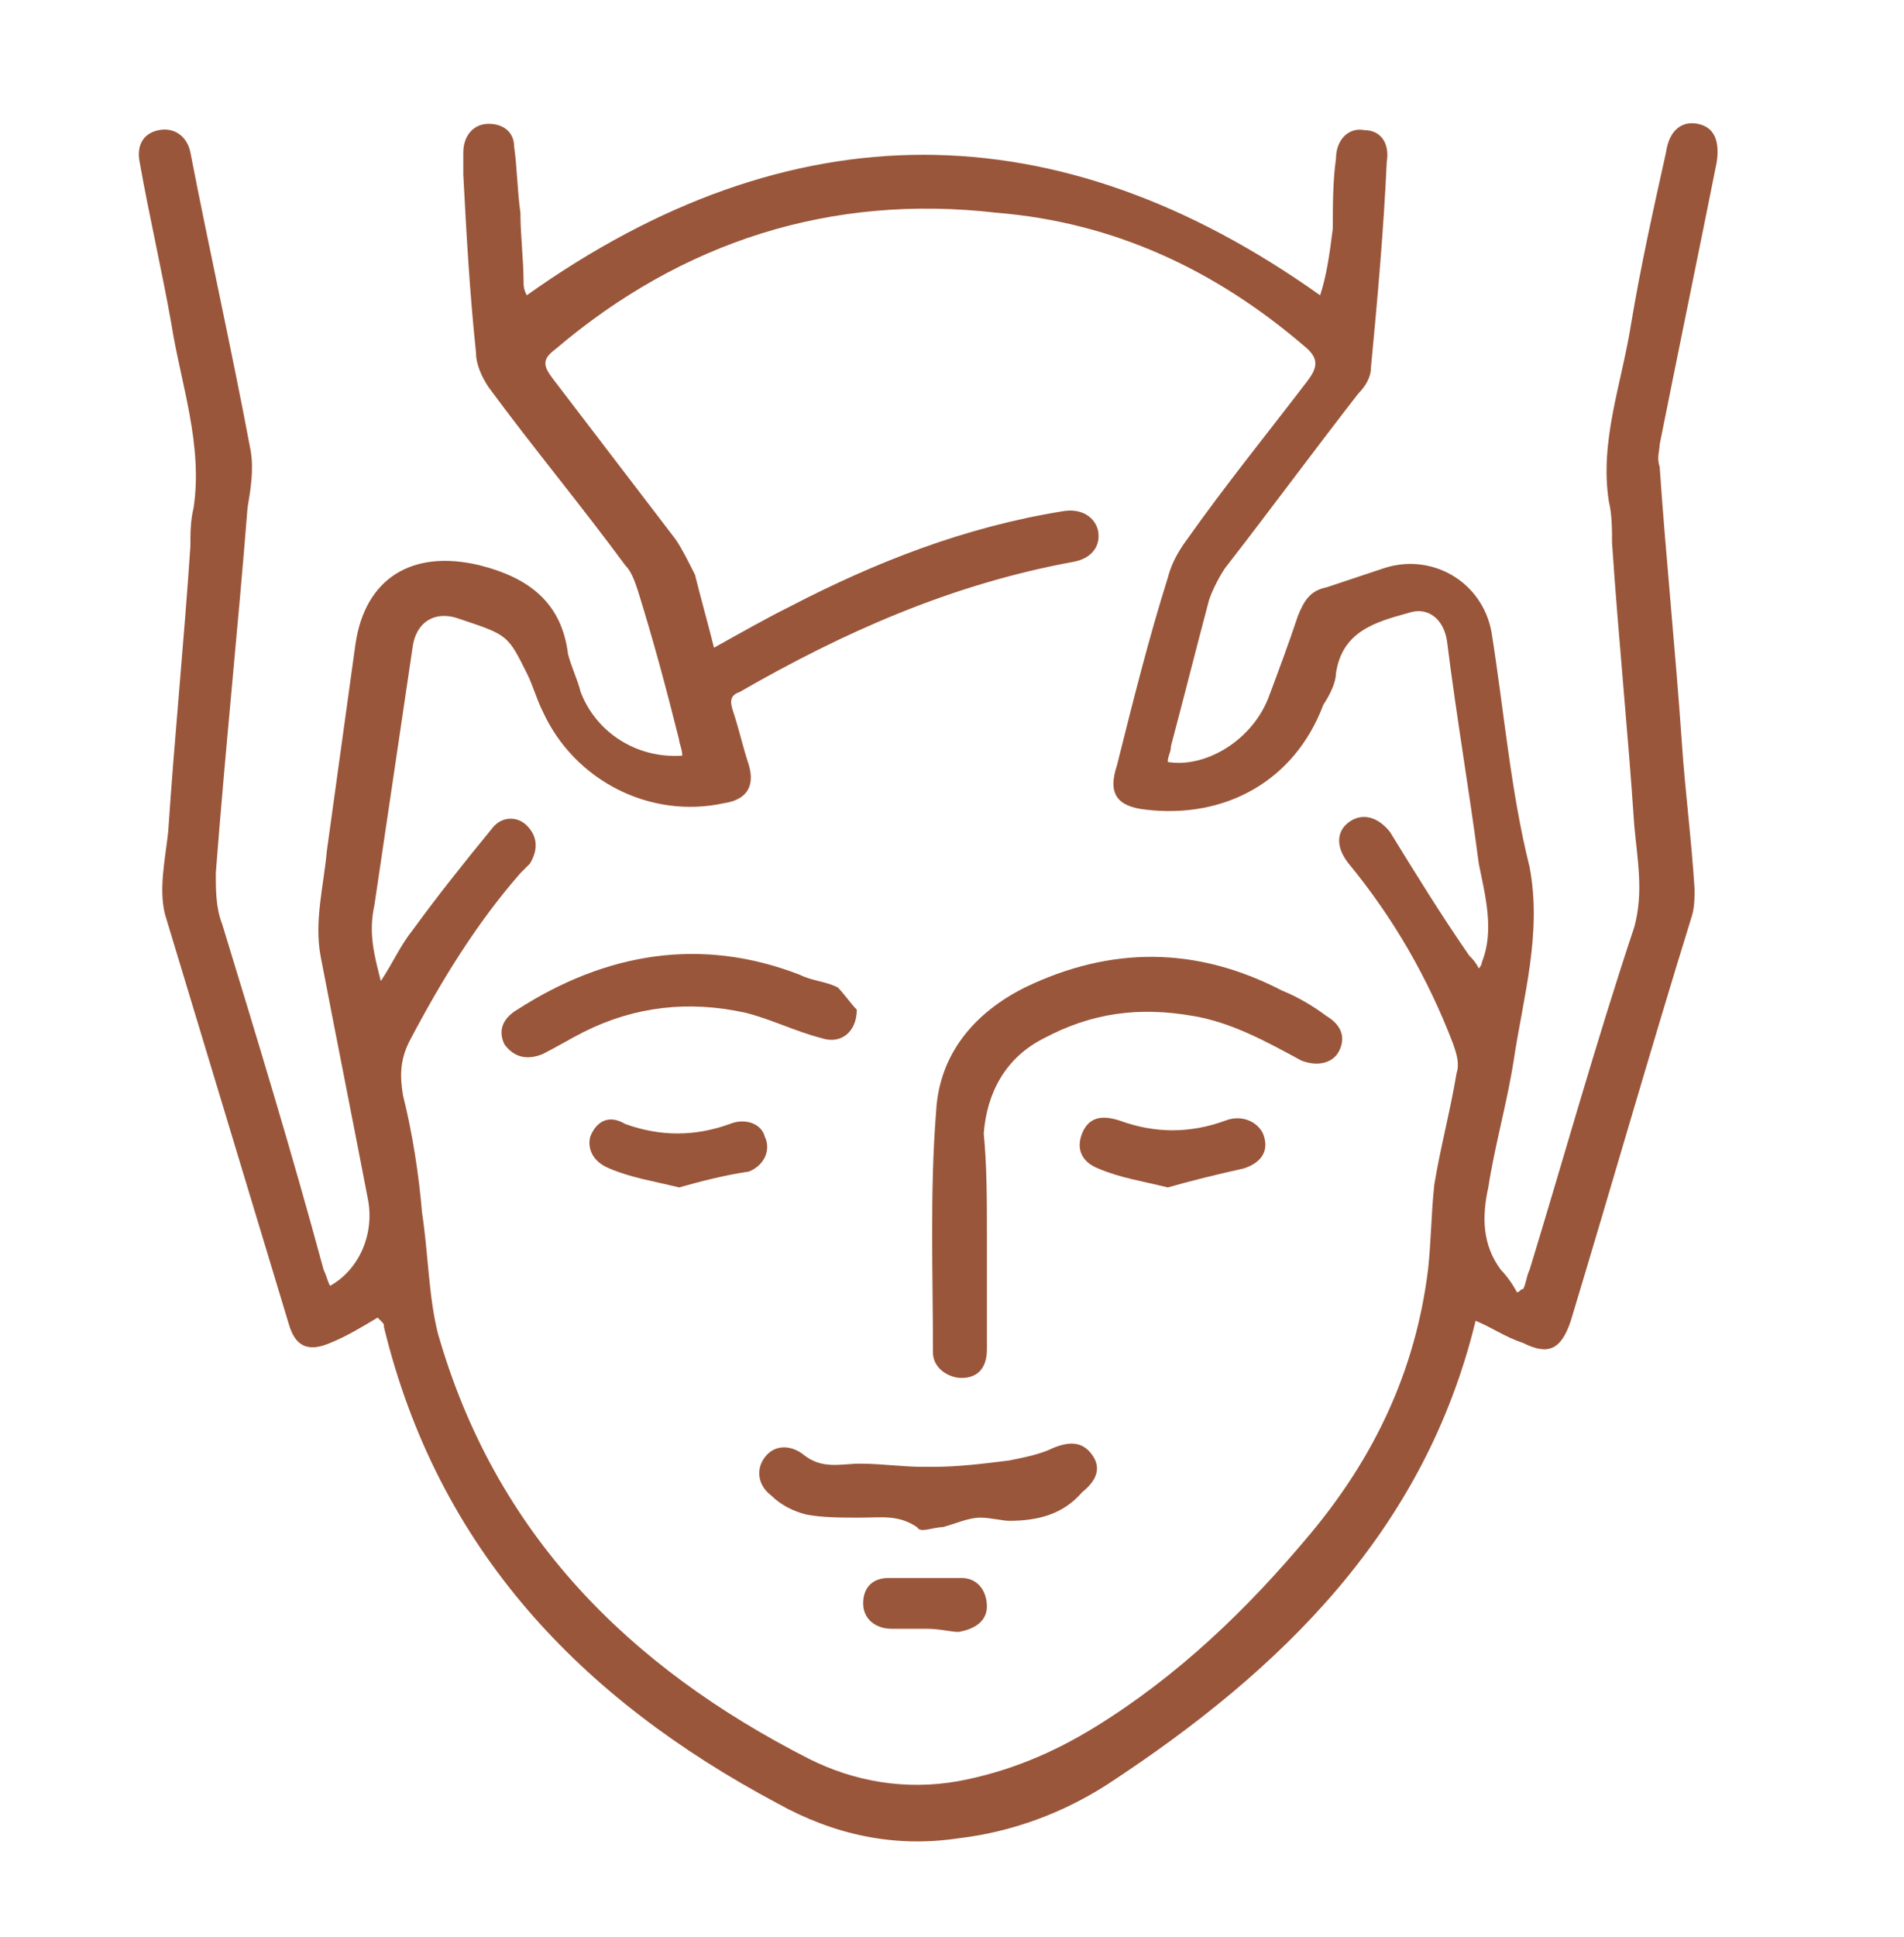<?xml version="1.0" encoding="UTF-8"?> <svg xmlns="http://www.w3.org/2000/svg" xmlns:xlink="http://www.w3.org/1999/xlink" version="1.1" id="Layer_1" x="0px" y="0px" viewBox="0 0 60 61" xml:space="preserve"> <style type="text/css"> .st0{display:none;} .st1{display:inline;fill:#9A563A;} .st2{display:inline;} .st3{fill:#9A563A;} </style> <g class="st0"> <path class="st1" d="M10.6,58.9c-1-0.3-1.8-0.9-2.1-2c-0.1-0.5-0.1-1.1,0.1-1.6c0.3-1.4,0.8-2.8,1.2-4.2c0.5-1.9,1.7-3.3,3.5-4.2 c0.5-0.2,1-0.5,1.5-0.7c0-0.1-0.1-0.3-0.1-0.4c-1.8-4.3-3.1-8.6-3.9-13.2c-0.5-2.7-0.7-5.4-0.6-8.1c0-0.3-0.1-0.6-0.2-0.8 c-0.2-0.4-0.4-0.8-0.6-1.2c-0.9-1.4-1.2-3-1-4.6c0.1-0.5,0.4-0.9,0.9-0.9c0.4,0,0.8,0.4,0.7,0.9c-0.3,1.8,0.4,3.3,1.3,4.8 c0.6,1,1.1,2.1,1.7,3.1c0.3,0.6,0.7,0.8,1.2,0.6c0.5-0.2,0.7-0.7,0.5-1.4c-0.4-1.3-0.9-2.6-1.4-3.9c-0.3-0.9-0.4-1.7,0-2.6 c0.2-0.5,0.3-1,0.5-1.5c0.4-1.1,1.7-1.5,2.6-0.7c0.4,0.4,0.8,0.8,1.3,1.2c0.8,0.6,1.6,1.1,2.4,1.7c0.1,0.1,0.3,0.1,0.5,0.1 c0.4,0,0.8-0.1,1-0.5c0.2-0.4,0-0.7-0.3-0.9c-0.8-0.7-1.6-1.3-2.3-2c-0.7-0.7-1.2-1.5-1.5-2.5c-0.1-0.3-0.2-0.6-0.4-0.9 c-0.4-0.5-0.5-1.1-0.5-1.7c0-1.6,0-3.2,0-4.8c0-0.6-0.1-0.8-0.7-0.8c-1.3,0-2.6,0-3.8,0c-0.5,0-0.6,0.2-0.6,0.6c0,1.3,0,2.5,0,3.8 c0,0.8-0.2,1.5-0.6,2.1c-0.3,0.6-0.5,1.3-0.7,2c-0.2,0.6-0.4,0.9-0.9,0.9c-0.5,0-0.8-0.4-0.7-1C8.8,12.8,9,12,9.4,11.3 C9.7,10.6,10,10,9.9,9.2c0-1.2,0-2.3,0-3.5c0-1.4,0.7-2.1,2.1-2.1c1.3,0,2.7,0,4,0c1.4,0,2.3,0.9,2.3,2.3c0,0.6,0,1.1,0,1.8 c0.2-0.1,0.4-0.2,0.5-0.3c4.9-3.5,10.2-4.5,16-3.1c0.2,0.1,0.5,0.2,0.6,0.3c0.1,0.3,0.2,0.6,0.1,0.9C35.4,6,35,6,34.6,5.9 c-1.1-0.2-2.1-0.5-3.2-0.6C26.5,5,22.2,6.5,18.6,9.7c-0.3,0.2-0.3,1.4-0.1,1.8c0.3,0.6,0.5,1.2,0.8,1.8c0.3,0.6,0.6,1.1,1,1.6 c0.7,0.7,1.4,1.3,2.2,1.9c1.1-1,1.9-2.1,2.7-3.3c0.2-0.3,0.5-0.6,0.9-0.7c0.5-0.2,0.8,0.2,1.1,0.5c2.8,2.9,6.1,5,9.7,6.8 c0.1,0.1,0.3,0.1,0.5,0.2c-0.1-0.2-0.2-0.3-0.3-0.4c-0.7-1-0.5-2.2,0.4-3c0.8-0.7,1.6-1.3,2.3-2c0.5-0.5,0.7-1.2,1-1.8 c0.2-0.4,0.4-0.9,0.6-1.4c0.1-0.2,0.2-0.4,0.2-0.7c0.2-0.8-0.2-1.4-0.9-1.9c-0.8-0.5-1.7-1.1-2.5-1.7c-0.6-0.4-0.8-0.8-0.5-1.2 C38,5.7,38.5,5.6,39.1,6c0.8,0.5,1.7,1.1,2.6,1.6c0-0.6,0-1.2,0-1.8c0-1.4,0.9-2.3,2.3-2.3c1.4,0,2.8,0,4.2,0c1.2,0,2,0.8,2,2 c0,1.3,0,2.7,0,4c0,0.5,0.2,1,0.4,1.4c0.5,0.9,0.8,1.8,0.9,2.8c0.1,1.7,0.2,3.4,0.3,5.1c0,1-0.2,2-0.7,2.9 c-0.9,1.3-1.1,2.7-1.1,4.3c0.1,3.9-0.6,7.6-1.7,11.3c-0.8,2.7-1.8,5.3-2.7,8c-0.1,0.2-0.2,0.4-0.3,0.7c0.5,0.3,1,0.5,1.6,0.8 c1.8,0.9,3,2.3,3.5,4.2c0.4,1.3,0.7,2.6,1.1,3.9c0.6,2.1,0.1,3.1-1.9,3.9c-3.1,0-6.3,0-9.4,0c-0.4-0.2-0.7-0.6-0.5-1.1 c0.2-0.5,0.6-0.6,1.1-0.6c0.8,0,1.6,0,2.5,0c0-0.7,0-1.4,0-2.1c0-0.6,0-1.3,0-1.9c0-0.5,0.4-0.8,0.8-0.8c0.5,0,0.8,0.3,0.8,0.9 c0,0.4,0,0.9,0,1.3c0,0.8,0,1.7,0,2.6c1.4,0,2.7,0,4,0c1,0,1.4-0.6,1.2-1.5c-0.4-1.3-0.8-2.6-1.1-3.9c-0.4-1.7-1.4-2.8-2.9-3.6 c-2.3-1.1-4.7-2-7.2-2.7c-0.8-0.2-1.5-0.4-2.4-0.6c0.2,1.7-0.7,2.9-1.7,3.9c-0.8,0.9-1.7,1.7-2.6,2.4c-1.2,1-2.7,1-3.9,0 c-0.9-0.7-1.8-1.5-2.6-2.4c-1-1.1-2-2.2-1.8-3.9c-0.1,0-0.1,0-0.2,0c-3.4,0.8-6.7,1.9-9.8,3.5c-1.1,0.6-1.9,1.4-2.3,2.6 c-0.5,1.6-1,3.3-1.4,4.9c-0.2,0.7,0.3,1.3,1.1,1.3c1,0,1.9,0,2.9,0c0.4,0,0.8,0,1.3,0c0-1.3,0-2.5,0-3.6c0-0.8,0.3-1.1,0.8-1.1 c0.6,0,0.8,0.4,0.8,1.1c0,1,0,2.1,0,3.1c0,0.2,0,0.3,0,0.5c0.3,0,0.5,0,0.7,0c6.2,0,12.3,0,18.5,0c0.5,0,0.9,0,1.1,0.5 c0.2,0.5-0.1,0.8-0.4,1.1C28.1,58.9,19.3,58.9,10.6,58.9z M26.3,14.9c-0.9,1-1.9,2.1-2.8,3.1c-0.1,0.1-0.2,0.4-0.2,0.6 c-0.1,1.5-1.5,2.7-2.9,2.4c-0.8-0.2-1.5-0.1-2.2,0.2c-0.2,0.1-0.5,0.2-0.8,0.2c-0.4,0-0.5,0.2-0.5,0.6c0,2.5,0,5,0,7.5 c0,3.1,1,5.9,3.1,8.2c3.5,3.8,7.9,5.2,13,4.1c5.7-1.2,10.2-6.2,10.1-12.4c0-1.5,0-3.1,0-4.6c0-1,0.1-0.8-0.8-1 c-4.4-1.2-8.5-3.1-12.2-5.8C28.8,17,27.5,15.9,26.3,14.9z M48.4,8c0-0.7,0-1.5,0-2.2c0-0.4-0.1-0.6-0.6-0.6c-1.3,0-2.6,0-3.8,0 c-0.6,0-0.8,0.1-0.8,0.8c0,1.7,0,3.5,0,5.2c0,0.2,0,0.4-0.1,0.6c-0.4,0.9-0.8,1.8-1.2,2.7c-0.6,1.2-1.7,2.1-2.8,2.9 c-0.2,0.2-0.5,0.4-0.6,0.6c-0.1,0.2-0.2,0.7-0.1,0.8c0.2,0.2,0.6,0.4,0.9,0.4c0.3,0,0.6-0.2,0.9-0.3c1.2-0.6,2.1-1.6,3.1-2.5 c1-1,2.4-0.6,2.8,0.7c0.2,0.5,0.3,1,0.5,1.5c0.3,0.8,0.3,1.6,0,2.4c-0.5,1.3-1,2.7-1.4,4.1c-0.2,0.6,0,1.1,0.5,1.3 c0.5,0.2,0.9,0,1.2-0.6c0.9-1.6,1.8-3.2,2.6-4.9c0.3-0.5,0.5-1.2,0.4-1.8c0-1.8-0.1-3.7-0.3-5.5c0-0.6-0.3-1.2-0.6-1.7 c-0.5-0.8-0.8-1.6-0.7-2.5C48.5,9,48.4,8.5,48.4,8z M43.7,45.4c2.2-4.1,5-16,4.5-18.2c-0.5,0.3-1,0.7-1.6,0.8 c-0.6,0.1-1.2-0.1-1.8-0.1c-0.1,1,0,2.2-0.2,3.3c-0.6,4.9-3.3,8.4-7.5,10.8c-0.8,0.4-0.8,0.4-0.6,1.2 C38.9,43.9,41.3,44.6,43.7,45.4z M23.6,43.1c0.2-0.6-0.1-0.9-0.6-1.2c-1.8-0.9-3.2-2.1-4.5-3.6c-2.3-2.7-3.2-5.9-3.2-9.4 c0-0.4,0-0.8,0-1c-0.7,0.1-1.3,0.2-1.9,0.1c-0.6-0.1-1.1-0.6-1.6-0.9c0.3,6.3,2,12.4,4.5,18.3C18.7,44.6,21.1,43.9,23.6,43.1z M25.3,42.9c0,0.9,0,1.8,0,2.7c0,0.2,0.1,0.5,0.2,0.7c1,1.4,2.2,2.7,3.6,3.7c0.6,0.5,1.3,0.4,1.9,0c1.3-1,2.4-2.1,3.4-3.4 c0.2-0.2,0.3-0.5,0.3-0.7c0-0.9,0-1.9,0-2.9C31.6,43.9,28.4,43.9,25.3,42.9z M44.6,17.5c-1.5,1.6-3,3.1-5.2,3.7 c1.7,0.5,3.3,1,5,1.5c0.3-0.9,0.6-1.7,0.9-2.5c0.1-0.2,0.1-0.4,0-0.5C45.1,18.9,44.8,18.3,44.6,17.5z M15.5,17.6 c-0.8,1.4-0.9,3-0.2,3.8c-0.2-1.7,1.3-1.4,2.3-1.9C16.8,18.9,16.2,18.2,15.5,17.6z"></path> <path class="st1" d="M32.1,36.6c0,1.4-0.6,2.2-1.7,2.4c-1.1,0.2-2.2-0.6-2.3-1.8c0-0.4,0-0.8,0-1.2c0.1-1.1,0.9-1.9,2-1.9 c1.1,0,1.9,0.8,2,1.9C32.1,36.2,32.1,36.4,32.1,36.6z M30.4,36.6C30.4,36.6,30.4,36.6,30.4,36.6c0-0.1,0-0.3,0-0.4 c-0.1-0.2-0.3-0.3-0.4-0.5c-0.1,0.1-0.3,0.3-0.4,0.4c-0.1,0.2-0.1,0.5,0,0.7c0,0.2,0.2,0.3,0.4,0.4c0.1-0.1,0.3-0.3,0.4-0.4 C30.5,36.9,30.4,36.7,30.4,36.6z"></path> <path class="st1" d="M32.4,30c0,1.6-0.8,2.6-2.1,2.8c-1.2,0.2-2.5-0.7-2.7-1.9c-0.1-0.5-0.1-0.9-0.1-1.4c0-0.5,0.4-0.9,0.8-0.9 c0.4,0,0.7,0.4,0.8,0.9c0,0.2,0,0.4,0,0.6c0,0.6,0.3,1,0.8,1c0.5,0,0.8-0.4,0.8-1c0-0.2,0-0.4,0-0.6c0-0.6,0.3-0.9,0.8-0.9 c0.5,0,0.8,0.3,0.8,0.9C32.5,29.7,32.4,29.9,32.4,30z"></path> <path class="st1" d="M23.4,28.2c-1,0-1.9-0.3-2.8-0.9c-0.7-0.5-0.8-0.9-0.5-1.4c0.3-0.4,0.8-0.4,1.4,0c1.2,0.8,2.4,0.8,3.6,0.2 c0.2-0.1,0.4-0.3,0.6-0.4c0.4-0.2,0.9-0.2,1.1,0.2c0.2,0.4,0.2,0.8-0.2,1.1C25.8,27.8,24.7,28.2,23.4,28.2z"></path> <path class="st1" d="M36.5,28.2c-1.1,0-2.2-0.4-3.1-1.1c-0.5-0.4-0.6-0.8-0.3-1.2c0.3-0.4,0.7-0.5,1.2-0.1c1.2,0.8,2.4,1,3.7,0.3 c0.2-0.1,0.4-0.3,0.6-0.4c0.5-0.3,0.9-0.2,1.2,0.1c0.3,0.4,0.2,0.8-0.3,1.2C38.7,27.9,37.7,28.2,36.5,28.2z"></path> </g> <g class="st0"> <path class="st1" d="M37.1,36.9c0.1,0.3,0.3,0.6,0.2,0.8c-0.1,0.2-0.4,0.4-0.7,0.5c-1.7,0.5-3.5,0.9-5.2,1.4 c-0.2,0-0.4,0.1-0.5,0.3c0.4,0,0.9,0,1.3,0c1.2,0,2.5-0.1,3.7,0c2,0.1,3.9-0.1,5.8-0.5c1.4-0.3,2.9-0.4,4.3-0.4 c2.8,0,5.7-0.1,8.5-0.1c0.5,0,0.8,0.2,0.8,0.6c0,0.4-0.3,0.7-0.8,0.7c-2.8,0-5.7,0.1-8.5,0.1c-1.7,0-3.3,0.1-4.9,0.5 c-1.7,0.4-3.5,0.5-5.2,0.3c-1.1-0.1-2.3,0-3.5-0.1c-0.6,0-1.2,0-1.8,0c-1-0.1-1.4-0.7-1.1-1.8c-0.2,0-0.3,0-0.5,0 c-0.3,0.1-0.7,0.2-1,0.2c-2.5-0.1-5-0.2-7.4-0.3c-1.9-0.1-3.7-0.5-5.4-1.2c-2.5-1-5.2-1.6-7.8-2.1c-0.1,0-0.3-0.1-0.4-0.1 c-2.2-0.4-3.3-2.1-2.9-4.3c0.2-1.3,0.9-2.1,1.9-2.8c0.4-0.2,0.8-0.5,1.2-0.7c-0.1-0.2-0.1-0.5-0.2-0.8c-0.2-0.9,0-1.7,0.6-2.5 c0.1-0.1,0.1-0.2,0.1-0.3c-0.6-2.1,0.1-3.9,1.4-5.5c2.4-2.8,8.2-5,12.6-2.6c0.7,0.4,1.3,0.8,1.9,1.3c0.6,0.4,1,0.9,1.6,1.3 c0.6,0.3,1,0.9,1.5,1.4c-0.3-1.3,0.3-2.5,0.5-3.7c0.1-0.6,0-1-0.4-1.4c-0.8-0.8-1.7-1.6-2.6-2.5c-0.1,0.2-0.1,0.3-0.2,0.3 c-0.9,0.9-2.2,0.8-3-0.2c-1.7-2.3-3.3-4.6-4.9-6.8C16,5.6,16,5.2,16.4,5c0.4-0.2,0.7-0.1,0.9,0.2c0.8,1.2,1.7,2.3,2.5,3.5 C19.9,8.9,20,9,20.2,9.3c0.3-1.2,0.9-2.1,1.6-2.9C23,5,24.5,4.7,26.2,5c0.7,0.1,1.2,0.5,1.6,1.1c1.4,2.3,2.9,4.5,4.4,6.7 c0.6,0.9,1.4,1.6,2.1,2.5c0.6-1,1.4-1.3,2.5-1.2c0-0.8,0-1.7,0-2.5c0-1.1,0.5-1.9,1.5-2.2c0.3-0.1,0.4-0.3,0.4-0.6 c0.1-1,0.2-2.1,0.4-3.1c0-0.1,0-0.2,0-0.3c0.1-0.4,0.3-0.6,0.7-0.6c0.4,0.1,0.6,0.4,0.5,0.8c-0.1,1-0.2,2-0.3,2.9 c0,0.2,0,0.4-0.1,0.6c0.1,0,0.2,0.1,0.3,0.1c1.2,0.3,1.8,1.3,1.6,2.5c-0.3,1.8-0.7,3.6-1,5.4c0,0.2,0,0.4-0.1,0.5 c0.6-0.1,1-0.9,1-1.5c0-0.1,0-0.2,0-0.3c-0.1-0.4,0.1-0.7,0.5-0.7c0.4-0.1,0.6,0.1,0.7,0.5c0.3,1,0,1.8-0.6,2.6 c-0.4,0.5-0.5,1.2-0.6,1.8c0,0,0.1,0.1,0.1,0.1c0.1-0.2,0.3-0.3,0.4-0.5c0.3-0.4,0.6-0.9,0.8-1.4c0.3-0.5,0.6-0.7,1-0.4 c0.3,0.2,0.4,0.6,0.1,1.1c-0.2,0.4-0.5,0.8-0.7,1.2c-0.1,0.1,0,0.3,0,0.4c0.1,0,0.3,0,0.4-0.1c0.8-0.6,1.5-2.4,1.2-3.3 c-0.1-0.3-0.3-0.6-0.6-0.9c-0.4-0.5-0.8-0.9-1.2-1.4c-0.6-0.8-0.8-1.8-0.5-2.8c0.7-2.2,1.5-4.4,2.2-6.6c0.1-0.4,0.4-0.6,0.8-0.5 c0.4,0.1,0.5,0.5,0.4,0.9c-0.5,1.6-1.1,3.2-1.6,4.9c-0.2,0.5-0.3,1-0.5,1.5c-0.2,0.8-0.1,1.5,0.4,2.1c0.3,0.3,0.6,0.6,0.8,0.9 c1.2,1.2,1.4,2.6,0.7,4.1c0,0.1-0.1,0.2-0.1,0.3c0.8,0.1,1.5,0.2,2.3,0.3c1.5,0.2,3,0.4,4.5,0.5c0.5,0,1.1-0.2,1.6-0.3 c0.1,0,0.3-0.1,0.4-0.1c0.4-0.1,0.7,0.1,0.8,0.5c0.1,0.4-0.1,0.6-0.5,0.7c-1.2,0.3-2.4,0.5-3.7,0.3c-2-0.3-4-0.4-5.9-0.7 c-0.4,0-0.6,0.2-0.6,0.5c0,1.3-0.6,2.3-1.6,3c-2.2,1.6-4.7,1.9-7.3,0.8c-0.6-0.3-1.2-0.8-1.7-1.2c-0.1,0.3-0.1,0.7-0.3,1 c-0.5,1.2-1.5,1.3-2.4,0.4c-0.1-0.1-0.3-0.2-0.4-0.2c-0.2-0.1-0.4-0.1-0.5-0.1c-0.6-0.2-0.9-0.8-1.6-1c-0.5-0.1-0.9-0.8-1.4-1.2 c-0.6,1-1.7,1-2.5,0c-0.1-0.2-0.1-0.6,0-0.7c0.1-0.2,0.5-0.2,0.7-0.2c0.1,0,0.2,0.1,0.4,0.2c-0.3-1-0.6-1.8-1.3-2.4 c-0.1-0.1-0.3-0.2-0.5-0.3c-0.2,0-0.5,0-0.6,0.1c-0.1,0.1-0.1,0.4-0.1,0.6c0.2,0.7,0.1,1-0.3,1.1c-0.4,0.1-0.7-0.1-1-0.8 c0-0.1-0.1-0.3-0.1-0.5c-0.2,0.3-0.3,0.5-0.4,0.7c-0.5,1.4-1.6,2.3-2.9,2.9c-1.7,0.8-3.5,1.1-5.3,1.5c-1.5,0.3-2.1,1-1.9,2.6 c0.1,1.6,0.7,3,2,3.9c0.4,0.3,0.8,0.6,1.2,0.9c0.4-0.4,0.7-0.8,1-1.2c0.2-0.3,0.5-0.5,0.8-0.7c0.4-0.4,0.8-0.3,1,0 c0.2,0.3,0.1,0.6-0.3,1c-0.3,0.3-0.6,0.5-0.9,0.8c-0.2,0.2-0.4,0.5-0.6,0.8c0.8,0.8,1.5,0.6,1.9-0.4c0.1-0.4,0.3-0.7,0.5-1.1 c0.2-0.3,0.6-0.4,0.8-0.1c0.2,0.2,0.3,0.5,0.2,0.7c-0.3,0.7-0.6,1.3-1,2.1c0.6,0.1,1.3,0.3,2,0.3c2.4,0.1,4.7,0,7-0.5 c0.5-0.1,0.8-0.4,1.1-0.8c0.6-0.9,0.8-2,0.8-3.1c0-1.8-0.5-3.5-1.8-4.8c-0.3-0.3-0.4-0.6-0.1-0.9c0.3-0.3,0.6-0.3,1,0.1 c1.4,1.3,2,3,2.1,4.9c0,0.9-0.1,1.8-0.1,2.7c1.1-0.2,2.3-0.4,3.5-0.6c0.1,0,0.2,0,0.3,0c0.5,0,0.8,0.2,0.8,0.6 c0,0.4-0.2,0.6-0.6,0.7c-0.6,0.1-1.3,0.2-1.9,0.3c1.1,1.1,6.9,1.9,10.5,1.6c-0.2-0.1-0.3-0.2-0.4-0.3c-1.7-1-2.9-2.3-3.3-4.3 c0-0.1-0.1-0.3,0-0.4c0-0.4,0.2-0.6,0.6-0.6c0.3,0,0.6,0.1,0.7,0.5c0.1,0.2,0.1,0.5,0.1,0.7c0.2,0.8,0.7,1.5,1.3,2.1 c1.4,1.3,3.1,2,5,2.1c0.9,0.1,1.9-0.2,2.8-0.3c1.5-0.2,3-0.4,4.5-0.6c0,0,0.1,0,0.2,0c0.4,0,0.7,0.1,0.8,0.5c0,0.4-0.2,0.6-0.6,0.7 c-2.5,0.3-5,0.8-7.6,1c-2.6,0.2-5.2,0.2-7.7,0.3c-0.9,0.1-1.7,0.3-2.6,0.5C37,36.8,37.1,36.8,37.1,36.9z M32.6,24.9 c0.1-0.4,0.2-0.7,0.2-1c0-0.6,0-1.2,0-1.8c0-0.8-0.3-1.7,0.4-2.4c0,0,0-0.1,0.1-0.1c0.3-0.6,0.5-1.3,0.8-1.9 c0.3-0.5,0.2-0.7-0.2-1.1c-1-1-2.1-2-2.9-3.1c-1.5-2.2-2.9-4.5-4.4-6.8c-0.1-0.1-0.2-0.4-0.4-0.4c-0.9-0.2-1.8-0.4-2.6,0 c-1,0.6-1.7,1.5-2.2,2.6c0.8,0.6,1.6,1.2,2.4,1.9c1.3,1.1,2.6,2.2,3.8,3.3c0.8,0.7,1,1.6,0.8,2.6c-0.1,0.4-0.2,0.8-0.3,1.2 c-0.5,1.4-0.2,2.8,0.4,4.1c0.1,0.3,0.3,0.5,0.5,0.7c0-0.5,0-0.9-0.1-1.4c-0.1-0.5,0.1-0.8,0.4-0.9c0.4-0.1,0.7,0.1,0.8,0.5 c0.1,0.5,0.2,1,0.3,1.4c0.1,0.5,0.2,0.9,0.3,1.4c0.1,0,0.1,0,0.2,0c-0.1-1-0.1-1.9-0.2-2.9c-0.1-0.7,0-1.1,0.5-1.1 c0.4-0.1,0.7,0.3,0.7,1c0.1,1,0.1,1.9,0.1,2.9C32.2,24.1,32.2,24.5,32.6,24.9z M23,18.5c-0.5-0.3-1.1-0.8-1.7-1.1 c-1.9-0.9-3.9-1-5.9-0.5c-2.2,0.6-4.2,1.5-5.6,3.4c-1.4,1.9-1.1,4.3,0.9,6.3c0-0.1,0-0.2,0.1-0.3c0.3-1.2,1.1-2,2.3-2.2 c0.6-0.1,1.1-0.2,1.7-0.3c1.5-0.3,2.9-0.7,4.3-1.4c0.4-0.2,0.8-0.6,1.2-0.9c-1.7,0.1-3.3,0.1-4.9,0.2c-1,0-2,0.1-2.9,0.6 c-0.4,0.2-0.8,0.1-0.9-0.2c-0.2-0.4,0-0.8,0.4-0.9c0.8-0.2,1.6-0.6,2.5-0.6c1.3-0.1,2.6-0.1,4-0.1c1.1,0,2.2-0.2,3.1-0.9 C21.8,19.1,22.4,18.8,23,18.5z M7.8,29.1c-0.5,0.4-1.1,0.7-1.6,1.1C5.3,31,5.3,32,5.5,33c0.3,1,0.9,1.5,1.9,1.6 c0.1,0,0.2,0,0.3,0.1c2.7,0.5,5.3,1.1,7.8,2.1c1.7,0.7,3.6,1.1,5.5,1.2c1.7,0.1,3.5,0.2,5.2,0.2c0.4,0,0.8,0,1.2,0.1 c-0.1-0.1-0.1-0.2-0.2-0.2c-0.8-0.1-1.6-0.2-2.4-0.3c-0.5-0.1-0.8-0.3-0.8-0.7c0-0.4,0.3-0.6,0.8-0.6c0.4,0,0.8,0,1.2,0.1 c1,0.1,2,0.2,2.7,0.9c0.4,0.5,0.9,0.5,1.5,0.6c0.4,0,0.8,0,1.3,0c0.5-0.1,1-0.2,1.4-0.3c-0.1-0.2-0.2-0.2-0.3-0.2 c-2-0.5-4-1.1-6-1.6c-0.1,0-0.3,0-0.4,0c-0.7,0.1-1.4,0.2-2,0.2c-1.8,0.1-3.6,0.2-5.4-0.2c-2.2-0.5-4-1.7-5.6-3.1 c-0.1-0.1-0.3-0.2-0.5-0.2c-1.6,0.2-2.7-0.5-3.6-1.6C8.6,30.4,8.2,29.8,7.8,29.1z M42.1,21.3c-0.9,0.2-1.5-0.2-1.6-1.2 c0-0.7-0.1-1.3-0.8-1.7c-0.1-0.1-0.2-0.2-0.4-0.3c-0.1,0.2-0.1,0.3-0.1,0.5c0,0.9,0,1.8,0,2.8c0,0.4-0.2,0.7-0.6,0.7 c-0.4,0-0.6-0.2-0.6-0.6c0-0.5-0.1-0.9-0.1-1.4c0-0.6,0-1.2,0-1.9c-0.6,0.6-1,1.3-1.3,2c-0.2,0.5-0.5,0.7-0.8,0.6 c-0.4-0.1-0.5-0.5-0.3-1c0.3-0.6,0.6-1.2,0.9-1.8c-1.3-0.2-1.5,0.8-1.8,1.7c-0.5,1.8,0.1,3.5,1.6,4.3c1.9,1.1,5,0.7,6.5-0.9 c0.3-0.3,0.6-0.8,0.8-1.1C43,21.8,42.6,21.6,42.1,21.3z M29,35.2c1.3,0.4,2.7,0.7,4,1.1c0.5,0.2,1,0.4,1.3,0.9 c0.1,0.1,0.4,0.1,0.4,0c0.5-0.5,0.9-1,1.3-1.4c-0.9-0.3-1.8-0.5-2.7-0.8c-0.9-0.3-1.7-0.8-2.6-1.1c-0.3-0.1-0.7,0-0.9,0.2 C29.5,34.4,29.3,34.8,29,35.2z M38,12.4c0.4-0.1,0.7-0.2,1-0.2c0.4-0.1,0.7,0,0.8,0.4c0.1,0.4-0.1,0.6-0.5,0.8 c-0.4,0.1-0.7,0.2-1.1,0.2c-0.3,0-0.4,0.2-0.4,0.4c0,0.2,0,0.4,0,0.6c0.7,0.2,1.6-0.8,2,0.5c0.2-1.2,0.4-2.2,0.5-3.3 c0.1-1-0.6-1.6-1.6-1.3C38.1,10.7,37.8,11.3,38,12.4z M8.5,26c-0.7,1.2,1.6,5.2,2.9,5.2c-0.2-0.8-0.5-1.6-0.8-2.4 c0-0.1,0-0.2-0.1-0.2C9.9,27.7,9.2,26.8,8.5,26z M37.9,16c-0.1,0.8-0.1,0.9,0.7,0.9c0.2,0,0.4,0,0.5,0c0.1,0,0.3-0.1,0.3-0.2 c0.1-0.4,0.2-0.9,0.3-1.2C39.2,15.7,38.6,15.8,37.9,16z M36.7,15.9c-0.1-0.5-0.2-0.7-0.7-0.5c-0.3,0.1-0.6,0.3-0.6,0.6 c-0.1,0.3,0.1,0.6,0.2,1c0.2-0.1,0.5-0.2,0.7-0.3C36.5,16.4,36.6,16.1,36.7,15.9z M23.3,11.9c-0.6-0.5-1.2-0.9-1.8-1.4 c0,0-0.1,0.1-0.1,0.1c0.2,0.4,0.4,0.9,0.7,1.3C22.5,12.4,22.8,12.4,23.3,11.9z"></path> <path class="st1" d="M12,46.4c0.2-0.5,0.3-1.1,0.5-1.5c0.2-0.3,0.5-0.6,0.9-0.7c0.4-0.1,0.7,0.3,0.9,0.7c0.2,0.5,0.4,1,0.6,1.5 c1.1,0.2,2.1,0.3,3.2,0.5c0.2,0,0.4,0.1,0.5,0.1c1.3,0.4,1.5,0.8,1.5,2.1c0,1.5,0,3,0,4.5c0,0.8-0.3,1.4-1,1.7 c-0.8,0.3-1.7,0.7-2.5,0.8c-2.4,0.4-4.8,0.4-7.2-0.1c-0.3-0.1-0.7-0.2-1-0.3c-0.9-0.4-1.5-1-1.4-2.1c0.1-1.6,0-3.2,0-4.8 c0-0.9,0.2-1.2,1.1-1.5c1.2-0.3,2.4-0.5,3.5-0.7C11.8,46.4,11.9,46.4,12,46.4z M8.3,49.6c0,1.2,0,2.4,0,3.5c0,1,0.1,1.1,1.1,1.4 c0.2,0,0.3,0.1,0.5,0.1c1.9,0.4,3.7,0.4,5.6,0.2c0.9-0.1,1.8-0.3,2.7-0.5c0.5-0.1,0.7-0.4,0.7-1c0-1,0-2,0-3c0-0.2,0-0.5,0-0.8 C15.3,50.5,11.9,50.5,8.3,49.6z M8.6,48.2c0.1,0.1,0.2,0.2,0.2,0.2c1.5,0.5,3,0.6,4.6,0.6c0.1,0,0.3-0.1,0.3-0.2 c0.1-0.9,0.1-1.8-0.1-2.6c-0.1,0.5-0.1,1.1-0.3,1.6c-0.1,0.2-0.3,0.5-0.5,0.6c-0.3,0.1-0.6-0.1-0.7-0.4c0-0.1-0.1-0.2-0.2-0.3 C10.8,47.8,9.7,48,8.6,48.2z M18.5,48.4c0-0.1,0-0.1,0-0.2c-1.1-0.4-2.3-0.6-3.6-0.6c0,0.5,0,0.8,0,1.4 C16.1,48.8,17.3,48.6,18.5,48.4z"></path> <path class="st1" d="M53.1,45.9c0.5,0.3,1.1,0.6,1.5,1c0.8,0.7,1.1,1.7,0.7,2.7c-0.5,1.3-1.5,1.7-2.9,1.2c-0.9,1.6-1.8,2.1-3.6,1.8 c-1.3-0.2-1.9-1-1.8-2.2c0-0.2,0.1-0.4,0-0.7c-0.3,0.3-0.5,0.7-0.8,1c-0.5,0.8-1.2,1.1-1.9,0.9C43.5,51.5,43,51,42.9,50 c-0.1-1.3,0.2-2.5,1.4-3.3c-0.6-0.6-0.7-1.1-0.4-2c0.6-1.3,2.1-2.1,3.5-1.8c0.5,0.1,0.9,0.5,1.4,0.8c0,0,0.1-0.2,0.2-0.3 c0.4-0.8,1.1-1.1,2-1c0.9,0.1,1.8,0.5,2.5,1.1c1,0.8,0.8,1.7-0.3,2.2C53.2,45.8,53.1,45.9,53.1,45.9z M45.1,45.5 c0.2,0,0.3,0,0.5,0.1c0.6,0.2,1.2,0.4,1.8,0.8c0.2,0.1,0.3,0.5,0.3,0.8c0,0.2-0.4,0.3-0.7,0.4c-0.3,0.1-0.5,0-0.8,0 c-1.4,0.1-2.2,1-1.9,2.4c0,0.2,0.2,0.4,0.4,0.5c0.1,0,0.4-0.1,0.5-0.3c0.4-0.5,0.7-1,1.2-1.4c0.4-0.4,1-0.7,1.5-0.8 c0.6-0.2,1,0.2,0.8,0.9c-0.1,0.4-0.2,0.8-0.3,1.3c-0.1,1.1,0.3,1.5,1.4,1.4c0.2,0,0.4-0.1,0.6-0.1c0.7-0.2,1-0.8,0.8-1.5 c-0.2-0.4-0.4-0.8-0.7-1.1c-0.3-0.3-0.5-0.6-0.2-1c0.3-0.4,0.7-0.2,1,0c0.4,0.3,0.7,0.7,1,1c0.2,0.2,0.3,0.4,0.4,0.6 c0.3,0.3,0.6,0.5,1,0.3c0.4-0.2,0.6-0.7,0.5-1.1c-0.1-0.3-0.2-0.6-0.4-0.8c-0.6-0.6-1.4-0.9-2.3-0.9c-0.3,0-0.6-0.2-0.8-0.4 c-0.2-0.3,0-0.6,0.2-0.8c0.5-0.4,1.1-0.8,1.7-1.3c-0.1-0.1-0.3-0.2-0.4-0.3c-0.3-0.1-0.6-0.3-0.9-0.4c-0.7-0.2-1-0.2-1.2,0.6 c-0.2,0.6-0.2,1.3-0.3,2c0,0.5-0.2,0.8-0.6,0.8c-0.4,0-0.6-0.2-0.7-0.7c0-0.1,0-0.2,0-0.3c0-0.7-0.4-1.3-0.9-1.8 c-0.1-0.1-0.3-0.2-0.5-0.2C46.3,44,45.4,44.6,45.1,45.5z"></path> <path class="st1" d="M38.4,55.3c-1,1.3-3.4,1.3-4.5,0c-0.4-0.5-0.5-1.1-0.2-1.7c0.1-0.2,0.1-0.3,0.2-0.6c-0.3,0.2-0.5,0.4-0.8,0.6 c-0.7,0.6-1.5,0.7-2.1,0.3c-0.6-0.4-0.9-1.2-0.7-2.1c0.3-1.1,0.8-1.7,2-2.3c-0.4-0.9-0.2-1.4,0.5-2.1c1.4-1.2,3.2-0.9,4.2,0.7 c1.1-1,1.7-1.1,2.9-0.2c0.5,0.4,1,0.8,1.4,1.4c0.6,0.9,0.3,1.6-0.8,1.8c-0.1,0-0.1,0-0.2,0c0.3,0.3,0.6,0.5,0.8,0.8 c0.8,1.1,0.7,2.4-0.2,3.3C40.2,56,39.2,56,38.4,55.3z M33.5,48.7c0.6,0.5,1.1,0.9,1.6,1.3c0.2,0.2,0.4,0.6,0.1,0.8 C35,51,34.7,51.1,34.4,51c-0.4,0-0.9-0.2-1.3-0.2c-0.9,0-1.6,0.7-1.6,1.6c0,0.4,0.3,0.5,0.6,0.3c0.2-0.2,0.4-0.3,0.7-0.5 c0.6-0.5,1.4-0.8,2.2-0.8c0.8,0,1,0.4,0.7,1.1c-0.2,0.3-0.3,0.7-0.5,1c-0.7,1,0,1.3,0.9,1.5c0.1,0,0.3,0,0.4,0c0.8,0,1.1-0.4,1-1.2 c-0.1-0.4-0.2-0.7-0.4-1c-0.2-0.3-0.2-0.7,0.2-0.9c0.3-0.2,0.7-0.1,0.9,0.2c0.3,0.5,0.5,0.9,0.7,1.4c0.1,0.2,0.2,0.5,0.4,0.7 c0.2,0.2,0.5,0.3,0.7,0.3c0.2-0.1,0.5-0.3,0.6-0.5c0.2-0.5,0.1-1-0.3-1.3c-0.5-0.4-1-0.6-1.6-0.9c-0.2-0.1-0.6-0.3-0.6-0.5 c0-0.2,0.2-0.6,0.4-0.7c0.6-0.3,1.2-0.5,1.9-0.8c-0.4-0.3-0.8-0.6-1.3-0.9c-0.2-0.1-0.5,0-0.7,0.1c-0.5,0.4-0.8,1.1-0.9,1.7 c-0.1,0.6-0.4,0.8-0.8,0.7c-0.4-0.1-0.5-0.4-0.5-0.9c0-0.5,0-1-0.1-1.5c-0.1-0.5-0.5-0.8-1-0.9C34.3,48,33.8,48.2,33.5,48.7z"></path> <path class="st1" d="M32.5,45.6c-3.9-0.1-7.6-0.8-11.3-1.8c-2.2-0.6-4.3-1.2-6.5-1.8c-0.9-0.2-1.8-0.2-2.7-0.3 c-0.3,0-0.7,0.2-1,0.4c-0.6,0.4-0.7,1-0.3,1.6c0.2,0.3,0.3,0.7,0,1c-0.3,0.3-0.7,0.2-1-0.2c-0.8-1-0.6-2.5,0.6-3.3 c1-0.7,2.1-0.8,3.2-0.6c1.5,0.3,3,0.8,4.6,1.2c3.5,1,7,1.8,10.5,2.3c3.2,0.4,6.4,0.4,9.6-0.4c0.1,0,0.2-0.1,0.3-0.1 c0.4,0,0.6,0.1,0.7,0.5c0.1,0.4-0.1,0.7-0.5,0.8c-1,0.2-2,0.4-3,0.6C34.7,45.5,33.6,45.5,32.5,45.6z"></path> <path class="st1" d="M55.5,28.1c0,0.6-0.3,0.8-0.7,0.8c-2-0.3-3.7-1.2-5.1-2.7c-0.3-0.3-0.3-0.6,0-0.9c0.3-0.3,0.6-0.2,0.9,0 c1.2,1.2,2.7,2,4.4,2.3C55.2,27.7,55.3,28,55.5,28.1z"></path> <path class="st1" d="M18.4,27.8c0-1,0.3-2,0.8-2.8c0.4-0.7,0.9-1.2,1.6-1.5c0.5-0.2,0.8-0.1,0.9,0.2c0.2,0.4,0,0.7-0.4,0.9 c-1,0.5-1.3,1.4-1.5,2.3c-0.1,0.4-0.1,0.8-0.1,1.1c0,0.5-0.3,0.8-0.7,0.8c-0.4,0-0.6-0.3-0.6-0.9C18.4,27.9,18.4,27.8,18.4,27.8z"></path> <path class="st1" d="M22.3,32.9c-0.4-0.2-0.9-0.4-1.3-0.6c-0.7-0.4-1.3-0.9-1.9-1.3c-0.3-0.2-0.5-0.5-0.3-0.9 c0.2-0.4,0.6-0.4,0.9-0.2c0.7,0.4,1.3,0.9,2,1.3c0.4,0.3,0.7,0.4,1.1,0.3c0.4-0.1,0.7,0.1,0.8,0.5c0.1,0.4-0.1,0.6-0.5,0.7 C22.8,32.8,22.6,32.8,22.3,32.9C22.3,32.9,22.3,32.9,22.3,32.9z"></path> <path class="st1" d="M23.3,25.6c-0.1,1.1-0.2,2.1-1,3c-0.2,0.2-0.3,0.5-0.5,0.8c-0.2,0.4-0.5,0.5-0.8,0.3c-0.4-0.2-0.5-0.5-0.3-0.8 c0.2-0.4,0.5-0.7,0.6-1.1c0.2-0.5,0.4-1.1,0.6-1.6c0.1-0.2,0.1-0.4,0.1-0.6c0.1-0.4,0.3-0.6,0.7-0.6C23.1,24.9,23.3,25.2,23.3,25.6 z"></path> <path class="st1" d="M26.9,30.5c-0.1,1-0.2,2-0.9,2.8c-0.2,0.3-0.5,0.5-0.9,0.7c-0.2,0.1-0.6,0-0.7-0.2c-0.1-0.2-0.1-0.6,0.1-0.7 c1-0.7,1.1-1.7,1.2-2.8c0-0.5,0.4-0.8,0.8-0.6C26.9,29.8,26.9,30.2,26.9,30.5z"></path> <path class="st1" d="M51,13.1c-0.4,0-0.7-0.4-0.7-0.8c0-0.4,0.3-0.8,0.8-0.7c0.4,0,0.8,0.4,0.8,0.8C51.8,12.8,51.5,13.1,51,13.1z"></path> <path class="st1" d="M13.3,9.1c0.4,0,0.8,0.3,0.8,0.8c0,0.4-0.3,0.8-0.8,0.8c-0.4,0-0.8-0.3-0.8-0.8C12.5,9.4,12.8,9.1,13.3,9.1z"></path> <path class="st1" d="M51.8,16.2c0,0.4-0.3,0.8-0.8,0.8c-0.4,0-0.8-0.3-0.8-0.8c0-0.4,0.3-0.8,0.8-0.8 C51.5,15.4,51.8,15.8,51.8,16.2z"></path> <path class="st1" d="M10.6,13.7c0,0.4-0.4,0.8-0.8,0.8c-0.4,0-0.8-0.4-0.8-0.8c0-0.4,0.4-0.8,0.8-0.8C10.2,13,10.6,13.3,10.6,13.7z "></path> <path class="st1" d="M53.7,14.3c0,0.4-0.3,0.8-0.8,0.8c-0.4,0-0.8-0.3-0.8-0.8c0-0.4,0.3-0.8,0.8-0.8 C53.4,13.5,53.7,13.8,53.7,14.3z"></path> <path class="st1" d="M16.7,51.3c0.4,0,0.8,0.4,0.8,0.8c0,0.5-0.4,0.8-0.8,0.8c-0.4,0-0.8-0.4-0.8-0.8 C15.9,51.7,16.3,51.3,16.7,51.3z"></path> <path class="st1" d="M13.9,53.3c0,0.4-0.4,0.8-0.8,0.8c-0.5,0-0.8-0.4-0.8-0.8c0-0.4,0.4-0.8,0.8-0.8 C13.5,52.5,13.9,52.9,13.9,53.3z"></path> </g> <g id="tQZ5E1.tif" class="st0"> <g class="st2"> <path class="st3" d="M45.9,14.1c0.3-2.5-0.4-4.4-2.4-5.9c-0.5-0.4-1-0.7-1.6-1c-0.5-0.3-0.6-0.7-0.4-1.2c0.2-0.4,0.7-0.5,1.2-0.2 c1.9,1,3.5,2.4,4.3,4.5c0.6,1.5,0.7,3,0.3,4.5c-0.1,0.5-0.1,0.8,0.3,1.1c0.1-0.1,0.3-0.2,0.4-0.4c2.5-2.5,5.1-5.1,7.6-7.6 c0.1-0.1,0.3-0.3,0.4-0.4c0.3-0.2,0.7-0.2,1,0.1c0.3,0.3,0.4,0.7,0.1,1c-0.1,0.2-0.3,0.3-0.4,0.4c-4.1,4.1-8.2,8.2-12.3,12.3 c-1.5,1.5-2.3,3.1-2.3,5.2c0,0.6-0.1,1.1-0.1,1.7c0,0.5-0.4,0.9-0.8,0.8c-0.5,0-0.8-0.4-0.8-0.9c0-1,0.1-2,0.2-2.9 c0-0.2,0-0.4-0.1-0.5c-1.8-2.8-3.9-5.3-6.8-7.1c-1-0.6-2.2-1.1-3.3-1.5c-0.3-0.1-0.7-0.1-1,0c-3.2,1.2-5.8,3.2-7.9,5.8 c-0.7,0.9-1.4,1.8-2.1,2.7c-0.1,0.1-0.2,0.4-0.2,0.5c0.2,2.8,0.3,5.6,0.5,8.4c0.1,1.9-0.5,3-2.3,4.1c0.6,0.6,1.3,1.2,1.8,1.8 c0.2,0.2,0.3,0.6,0.2,0.9c-0.1,0.2-0.4,0.4-0.7,0.4c-0.2,0-0.4-0.1-0.6-0.3c-1.1-1.1-2.2-2.1-3.2-3.2c-0.3-0.3-0.5-0.8-0.5-1.3 c-0.2-3-0.4-6-0.5-9.1c0-0.6,0.3-0.9,0.7-1c0.5,0,0.8,0.3,0.9,0.9c0.2,2.9,0.3,5.8,0.5,8.7c0,0.8,0.1,0.8,0.9,0.6 c0.9-0.3,1.4-1.1,1.4-2.2c-0.1-2.4-0.3-4.7-0.4-7.1c-0.1-1.1-0.1-2.3-0.7-3.3c-0.4-0.7-0.9-1.5-1.5-2.1c-2.1-2.2-4.3-4.4-6.5-6.5 c-0.1-0.1-0.2-0.2-0.3-0.3c-0.3-0.4-0.3-0.8,0-1.1c0.3-0.3,0.8-0.3,1.1,0c0.6,0.5,1.1,1.1,1.6,1.6c0.2,0.2,0.4,0.5,0.6,0.7 c0.4-0.3,0.5-0.6,0.4-1.1c-0.7-3,0.1-5.7,2.5-7.6C17.4,5.4,20.1,4,23,3.4c1.6-0.4,3.3-0.2,4.9,0.1c1.4,0.3,2.8,0.3,4.2,0 C34.4,3,36.7,3,38.9,3.9C39,4,39.1,4,39.2,4.1c0.4,0.2,0.6,0.5,0.4,1c-0.2,0.4-0.5,0.6-0.9,0.5c-0.4-0.1-0.8-0.3-1.2-0.4 c-1.8-0.6-3.5-0.3-5.3-0.1c-0.4,0-0.7,0.2-1.1,0.2c-0.4,0-0.6,0.3-0.7,0.7c-0.2,0.9,0,1.8,0.6,2.5c1.1,1.5,1.2,3.1,0.6,4.8 c-0.1,0.5-0.3,0.9-0.5,1.4c4.4,1.5,7.5,4.6,10.1,8.3c1.2-2.5,3.5-3.9,5.3-6c-0.6-0.6-1.1-1.2-1.8-1.7c-1.3-1.1-2.7-2-4-3.1 c-0.5-0.4-0.6-0.8-0.3-1.2c0.3-0.4,0.8-0.4,1.3,0c0.1,0.1,0.2,0.1,0.3,0.2c1.1,0.9,2.3,1.7,3.4,2.6C45.5,13.8,45.6,13.9,45.9,14.1 z M29,5.3c-1.8-0.4-3.5-0.7-5.2-0.4c-2.9,0.5-5.5,1.9-7.7,3.7c-1.7,1.3-2.2,3.2-1.9,5.4c0.2-0.1,0.4-0.2,0.5-0.3 c1.2-0.9,2.5-1.9,3.7-2.8c0.5-0.4,0.9-0.3,1.2,0c0.4,0.4,0.3,0.9-0.2,1.3c-1.4,1-2.7,2-4.1,3.1c-0.6,0.5-1.2,1.1-1.8,1.7 c1.8,2.1,4.1,3.6,5.3,6.1c0.3-0.4,0.6-0.8,1-1.2c2.3-2.9,5-5.4,8.6-6.8c1-0.4,1.6-1,1.8-2c0-0.2,0.1-0.4,0.2-0.6 c0.3-1,0.2-2-0.4-2.9C28.9,8.3,28.5,6.9,29,5.3z"></path> <path class="st3" d="M23,45.2c-0.1,0.2-0.1,0.3-0.2,0.4c-0.8,1.7-3,2.2-4.4,0.8c-2.7-2.6-5.3-5.2-7.9-7.9 c-0.7-0.7-1.1-1.7-1.3-2.7c-0.3-2.3-0.6-4.5-0.9-6.8c-0.1-0.7-0.4-1.2-0.9-1.7c-1.5-1.5-3-3-4.6-4.6c-0.3-0.3-0.5-0.7-0.2-1 c0.2-0.2,0.6-0.3,0.9-0.4c0.1,0,0.3,0.2,0.5,0.3c1.6,1.6,3.2,3.2,4.8,4.8c0.7,0.7,1,1.6,1.1,2.5c0.3,2.2,0.6,4.5,0.9,6.7 c0.1,0.7,0.4,1.3,0.9,1.8c2.5,2.5,5.1,5.1,7.6,7.6c0.6,0.6,1.3,0.6,1.7,0.1c0.5-0.5,0.4-1.2-0.1-1.8c-0.4-0.5-0.5-0.9-0.2-1.3 c0.4-0.4,0.8-0.3,1.3,0.1c1.5,1.4,3.2,2.7,5,3.8c1.9,1.1,3.8,1.1,5.7-0.1c1.5-1,3-2,4.4-3.2c1.8-1.6,3.4-3.5,5-5.2 c0,0-0.1-0.1-0.3-0.2c-1.2-0.7-1.9-1.8-1.9-3.3c0-0.7,0.1-1.4,0.1-2.1c0-0.5,0.4-0.8,0.8-0.8c0.5,0,0.8,0.4,0.8,0.9 c0,0.6-0.1,1.3-0.1,1.9c0,1.1,0.7,2,1.7,2.2c0.4,0.1,0.5,0,0.5-0.4c0.1-2.6,0.3-5.2,0.4-7.8c0-0.4,0-0.9,0.1-1.3 c0.1-0.5,0.4-0.8,0.8-0.8c0.4,0,0.8,0.4,0.8,0.8c0,0.6-0.1,1.1-0.1,1.7c-0.1,2.5-0.3,4.9-0.4,7.4c0,0.6-0.3,1.2-0.7,1.6 c-1.9,1.9-3.8,3.8-5.7,5.7c-0.1,0.1-0.3,0.2-0.4,0.4c-0.4,0.5-0.4,1.1,0.1,1.6c0.4,0.4,1.1,0.5,1.6,0.1c0.1-0.1,0.3-0.2,0.4-0.4 c2.3-2.3,4.6-4.7,7-6.9c0.9-0.9,1.3-1.8,1.5-3c0.2-2.2,0.5-4.3,0.8-6.5c0.1-0.8,0.4-1.5,1-2.1c1.6-1.6,3.2-3.2,4.8-4.8 c0.4-0.4,0.9-0.4,1.2-0.1c0.4,0.4,0.3,0.8-0.1,1.3c-1.3,1.3-2.6,2.7-4,3.9c-1,0.9-1.4,1.9-1.5,3.2c-0.2,2-0.5,4-0.8,6 c-0.1,1-0.6,1.9-1.3,2.7c-2.6,2.6-5.1,5.2-7.7,7.7c-1.4,1.4-3.6,1-4.5-0.8c0-0.1-0.1-0.2-0.2-0.3c-0.3,0.3-0.7,0.5-1,0.8 c-0.1,0.1-0.1,0.3-0.1,0.5c0,0.9,0,1.8,0,2.7c0,1.2,0.7,2,1.9,2.2c2.4,0.4,4.8,0.8,7.3,1.2c2.4,0.4,4.2,1.8,5.3,4 c0.3,0.6,0.2,1-0.3,1.2c-0.4,0.2-0.9,0-1.2-0.5c-0.9-1.9-2.5-2.9-4.5-3.2c-2.3-0.3-4.6-0.7-6.8-1.1c-2-0.3-3.2-1.8-3.3-3.8 c0-0.6,0-1.2,0-1.9c-1.4,0.7-2.7,1.4-4.2,1.4c-1.6,0-2.9-0.7-4.3-1.4c0,0.6,0,1.2,0,1.8c0,2.2-1.3,3.7-3.4,4 c-2.4,0.4-4.7,0.8-7.1,1.2c-1.8,0.3-3.2,1.3-4,3c0,0.1-0.1,0.1-0.1,0.2c-0.3,0.5-0.7,0.7-1.1,0.5c-0.5-0.2-0.6-0.6-0.4-1.2 c0.7-1.6,1.9-2.7,3.4-3.5c1.2-0.6,2.6-0.7,3.9-0.9c1.8-0.3,3.6-0.6,5.4-0.9c1.1-0.2,1.8-1,1.8-2.2c0-0.8,0-1.6,0-2.5 c0-0.5-0.1-0.8-0.5-1C23.4,45.6,23.2,45.4,23,45.2z"></path> <path class="st3" d="M31.6,41.8c-1.2-0.6-2.5-0.3-3.7-0.1c-0.6,0.1-1.2-0.2-1.7-0.4c-0.5-0.2-0.6-0.6-0.5-1 c0.2-0.4,0.6-0.6,1.1-0.4c0.8,0.3,1.5,0.2,2.3,0c0.5-0.1,1-0.1,1.5,0c0.8,0.2,1.5,0.3,2.3,0c0.5-0.2,0.9,0,1.1,0.4 c0.2,0.4,0,0.9-0.5,1C32.8,41.5,32.2,41.6,31.6,41.8z"></path> <path class="st3" d="M39.4,26.5c0,0.5-0.5,0.9-1,0.8c-0.5-0.1-1-0.3-1.5-0.4c-1.3-0.3-2.5-0.2-3.7,0.3c-0.6,0.3-1.2,0-1.2-0.7 c0-0.4,0.2-0.6,0.6-0.8c1.6-0.7,3.2-0.8,4.8-0.4c0.5,0.1,1,0.3,1.4,0.4C39.2,25.9,39.4,26.1,39.4,26.5z"></path> <path class="st3" d="M24.6,24.9c0.9,0.3,1.9,0.5,2.8,0.8c0.6,0.2,0.8,0.7,0.6,1.1c-0.2,0.4-0.7,0.6-1.2,0.3 c-1.4-0.7-2.9-0.6-4.4-0.1c-0.3,0.1-0.5,0.2-0.8,0.2c-0.4,0.1-0.9-0.1-1-0.5c-0.1-0.4,0.1-0.9,0.5-1 C22.3,25.5,23.4,25.2,24.6,24.9z"></path> <path class="st3" d="M6.9,12.4c-0.3-0.2-0.5-0.2-0.7-0.4C5.1,11,4,9.9,3,8.8C2.6,8.4,2.6,8,2.9,7.7c0.3-0.3,0.8-0.3,1.2,0 c1.1,1.1,2.2,2.1,3.2,3.2c0.2,0.2,0.3,0.6,0.2,0.9C7.4,12,7.1,12.2,6.9,12.4z"></path> <path class="st3" d="M23.9,32.3c-0.8-0.2-1.6-0.3-2.4-0.5c-0.5-0.1-0.7-0.6-0.6-1c0.2-0.4,0.6-0.7,1.1-0.5c1.3,0.4,2.5,0.4,3.8,0 c0.5-0.2,0.9,0.1,1.1,0.5c0.1,0.4-0.1,0.9-0.6,1C25.5,32,24.7,32.2,23.9,32.3z"></path> <path class="st3" d="M36.1,32.3c-0.8-0.2-1.6-0.3-2.4-0.5c-0.5-0.1-0.7-0.6-0.6-1c0.2-0.4,0.6-0.7,1.1-0.5c1.3,0.4,2.5,0.4,3.8,0 c0.5-0.2,0.9,0.1,1.1,0.5c0.1,0.4-0.1,0.9-0.6,1C37.7,32,36.9,32.2,36.1,32.3z"></path> <path class="st3" d="M29.9,37.5c-0.7-0.1-1.4-0.3-2-0.4c-0.5-0.1-0.7-0.6-0.6-1c0.1-0.4,0.6-0.7,1.1-0.5c1.1,0.4,2.1,0.4,3.1,0 c0.5-0.2,0.9,0.1,1,0.5c0.1,0.4,0,0.9-0.5,1C31.3,37.2,30.6,37.3,29.9,37.5z"></path> </g> </g> <g id="VcUmsN.tif" class="st0"> <g class="st2"> <path class="st3" d="M51.8,47.5c0,1.2,0,2.3,0,3.4c0,1.7,0,3.3,0,5c0,1-0.3,1.4-1.4,1.4c-1.3,0-2.5,0-3.8,0c-1,0-1.3-0.3-1.3-1.3 c0-0.4-0.1-0.5-0.5-0.7c-5.2-2.5-10.3-5-15.5-7.5c-0.2-0.1-0.6-0.1-0.8,0c-5.1,2.4-10.1,4.9-15.2,7.4c-0.3,0.2-0.4,0.3-0.4,0.7 c0,1.2-0.3,1.5-1.5,1.5c-1.2,0-2.5,0-3.7,0c-1,0-1.3-0.4-1.3-1.3c0-0.3,0-0.6,0-0.9c0.1-0.6,0.4-1,1-1c0.5,0,0.9,0.3,1,0.9 c0,0.1,0,0.2,0.1,0.3c0.8,0,1.6,0,2.4,0c0-2.6,0-5.2,0-7.8c-0.8,0-1.6,0-2.5,0c0,0.8,0,1.5,0,2.3c0,0.2,0,0.5,0,0.7 c-0.1,0.5-0.5,0.8-1,0.8c-0.5,0-0.9-0.3-1-0.8c-0.1-0.5,0-1-0.1-1.5c0-0.5,0-1,0-1.4c-0.8-0.3-1.6-0.4-2.3-0.8 c-1.9-0.9-2.8-2.9-2.5-5c0.3-1.9,1.8-3.6,3.7-4c0.5-0.1,0.6-0.3,0.6-0.7c0-4.7,0-9.5,0-14.2c0-2.1,0.8-4,2.3-5.5 c0.3-0.3,0.3-0.5,0.1-0.8C5.2,11.3,8.2,5,14.1,3.9c4.7-0.8,9.4,2.8,9.7,7.6c0.2,3.3-1.1,5.9-3.9,7.7c-0.3,0.2-0.4,0.4-0.3,0.7 c0.5,1.7,1,3.5,1.5,5.2c0,0.1,0.1,0.3,0.2,0.5c0.5-1.6,1.3-2.8,2.5-3.9c4.1-3.8,10.8-2.5,13.2,2.6c0.2,0.3,0.4,0.7,0.4,1 c0.1,0.7,0.5,1.1,1,1.4c2,1.7,4,3.4,6.1,5c2,1.5,2.3,3.9,1.3,5.5c0,0.1,0,0.1-0.1,0.2c1.9,0,3.8,0,5.6,0c1.3,0,2.5,0.3,3.5,1.2 c1.4,1.2,2,3.3,1.5,5.1c-0.6,1.9-2.2,3.2-4.1,3.4C52.1,47.5,52,47.5,51.8,47.5z M45.2,47.6c-0.1,0-0.1-0.1-0.1-0.1 c-0.5,0-0.9,0-1.4,0c-1,0-1.5-0.3-1.5-1c0-0.7,0.5-1,1.5-1c2.6,0,5.2,0,7.9,0c1.2,0,2.1-0.4,2.7-1.5c0.5-1,0.5-2-0.1-2.9 c-0.6-1-1.6-1.4-2.7-1.4c-14.9,0-29.9,0-44.8,0c-0.2,0-0.3,0-0.5,0c-2,0.1-3.3,2.3-2.4,4.2c0.6,1.2,1.7,1.6,3,1.6 c10.2,0,20.3,0,30.5,0c0.2,0,0.4,0,0.6,0c0.6,0,1,0.5,1,1c0,0.5-0.4,1-1,1c-0.6,0-1.3,0-1.9,0c-0.8,0-1.6,0-2.4,0c0,0,0,0.1,0,0.1 c3.9,1.9,7.8,3.8,11.7,5.7C45.2,51.3,45.2,49.4,45.2,47.6z M13.1,37.7c0-0.1,0-0.1,0-0.1c-0.1-0.1-0.1-0.3-0.2-0.4 c-0.6-1.2-0.6-2.5,0.1-3.7c0.4-0.7,1-1.2,1.6-1.8c0.3-0.3,0.4-0.5,0.3-0.9c-0.5-1.5-1-3.1-1.5-4.6c-0.2-0.7,0-1.3,0.5-1.5 c0.6-0.2,1.1,0.1,1.3,0.8c0.1,0.2,0.1,0.3,0.1,0.5c0.4,1.3,0.9,2.6,1.3,3.9c1-0.8,1.9-1.6,2.8-2.4c0.1-0.1,0.1-0.3,0.1-0.5 c-0.3-1-0.6-2-0.9-3c-0.4-1.3-0.7-2.5-1.1-3.8c-2.9,0.7-5.5,0.1-7.8-1.8c-1.3,1.1-2,2.9-2,4.9c0,4.6,0,9.2,0,13.8 c0,0.2,0,0.3,0,0.5C9.6,37.7,11.3,37.7,13.1,37.7z M29.4,34.5c3.5,0,6.4-2.9,6.4-6.4c0-3.5-2.9-6.4-6.4-6.4 c-3.5,0-6.4,2.9-6.4,6.4C23,31.6,25.9,34.5,29.4,34.5z M15.5,5.8C12,5.8,9.1,8.6,9,12.1c0,3.5,2.9,6.5,6.4,6.5 c3.5,0,6.4-2.9,6.4-6.4C21.9,8.7,19,5.8,15.5,5.8z M21,29.1C21,29.1,20.9,29.1,21,29.1c-1.9,1.6-3.8,3.1-5.7,4.7 c-0.4,0.3-0.6,0.9-0.7,1.4c-0.2,1.4,0.8,2.5,2.3,2.5c3.7,0,7.4,0,11.1,0c0.1,0,0.3,0,0.4,0c0-0.4,0-0.8,0-1.2 c-1.5-0.2-2.8-0.8-4-1.6c-0.1-0.1-0.2-0.1-0.3-0.1c-0.9,0-1.8,0.1-2.6,0.1c-0.4,0-0.9,0-1.3-0.1c-0.5-0.1-0.7-0.4-0.7-0.9 c0-0.5,0.2-0.8,0.7-0.9c0.2-0.1,0.5-0.1,0.7-0.1c0.5,0,1,0,1.5,0C21.8,31.5,21.4,30.3,21,29.1z M36.6,32.7c0.6,0,1.1,0,1.7,0 c0.5,0,0.9,0.2,1.1,0.6c0.3,0.7-0.2,1.4-1,1.4c-0.7,0-1.5,0-2.2,0c-0.9,0-1.9-0.1-2.6,0.7c0,0-0.1,0.1-0.2,0.1 c-0.9,0.4-1.9,0.7-2.9,1.1c0,0.3,0,0.7,0,1.1c0.1,0,0.2,0,0.3,0c3.7,0,7.5,0,11.2,0c0.2,0,0.5,0,0.7-0.1c0.8-0.3,1.4-0.8,1.5-1.7 c0.2-0.9-0.1-1.6-0.8-2.2c-1.8-1.5-3.6-3-5.5-4.5c-0.1,0-0.1-0.1-0.1-0.1C37.5,30.3,37,31.5,36.6,32.7z M12.9,47.5 c0,1.9,0,3.7,0,5.6c3.8-1.9,7.6-3.7,11.4-5.5c0,0,0-0.1,0-0.1C20.5,47.5,16.7,47.5,12.9,47.5z M49.7,55.3c0-2.6,0-5.2,0-7.8 c-0.8,0-1.6,0-2.4,0c0,2.6,0,5.2,0,7.8C48.1,55.3,48.9,55.3,49.7,55.3z"></path> </g> </g> <g id="_x39_5iUg0.tif" class="st0"> <g class="st2"> <path class="st3" d="M12.4,49.6c-2.8-3.3-3.2-7.2-3.1-11.1c0.1-3.4,0.8-6.7,2-10c0.3-0.9,0.7-1.1,1.6-0.6c2.5,1.3,4.8,3,7,4.9 c1.3-2.3,3.1-4,5.5-5.3c-0.7-1.1-0.7-2.1,0.1-3.2c-0.8-1.1-0.8-2.1,0-3.2c-1.2-2.4-0.3-3.9,2.6-4.2c-0.3-0.7-0.5-1.3-0.7-1.9 c-0.2-0.6-0.1-1.1,0.4-1.3c0.5-0.2,0.9,0,1.2,0.7c0.3,0.7,0.6,1.4,0.8,2.2c0.1,0.3,0.2,0.4,0.6,0.4c2.2,0,4.5,0,6.7,0 c0.2,0,0.4-0.1,0.5-0.2c0.8-2,1.6-3.9,2.2-6c0.6-2.5-0.2-4.6-2.2-6.1C35.3,3,33,2.8,30.7,4c-2.3,1.2-3.4,3.1-3.3,5.7 c0,0.3,0,0.5,0.1,0.8c0,0.6-0.2,1-0.7,1c-0.5,0.1-0.9-0.3-1-0.8c-0.2-1.5,0-3,0.6-4.4c1.7-3.9,6.1-5.7,10.1-4.2 c4,1.5,6,5.9,4.6,9.9c-0.5,1.5-1.1,3-1.7,4.5c0,0.1-0.1,0.2-0.1,0.4c1.1-0.1,2.1,0.2,2.8,1.2c0.6,1,0.5,2-0.2,2.9 c0.8,1.1,0.8,2.1,0,3.2c0.8,1.1,0.8,2.1,0.1,3.2c1,0.8,2,1.5,2.9,2.4c2.7,2.7,4.3,5.9,4.2,9.8c0,1.2-0.4,2.4-0.6,3.5 c-0.1,0.6-0.6,0.8-1.1,0.7c-0.5-0.1-0.7-0.6-0.5-1.2c1.9-5.5-1.4-11-5.7-13.5c-1.4-0.8-1.6-0.9-3.3-0.7c0.1,0.2,0.2,0.4,0.3,0.5 c0.8,1.2,1.7,2.4,2.5,3.6c0.4,0.5,0.3,1-0.1,1.3c-0.4,0.3-0.9,0.2-1.3-0.4c-1-1.4-2.1-2.8-3-4.3c-0.5-0.7-1-0.9-1.8-0.7 c0,0.2,0,0.4,0,0.6c0,2.1,0,4.3,0,6.4c0,0.6-0.3,1-0.8,1c-0.6,0-0.9-0.3-0.9-1c0-2.1,0-4.2,0-6.3c0-0.2,0-0.4,0-0.6 c-1-0.3-1.2-0.2-1.8,0.6c-1,1.5-2.1,3-3.1,4.4c-0.4,0.5-0.8,0.6-1.2,0.4c-0.5-0.3-0.6-0.8-0.2-1.4c0.8-1.2,1.7-2.4,2.5-3.6 c0.1-0.2,0.2-0.3,0.4-0.6c-0.9,0.1-1.7-0.1-2.5,0.2c-2.3,1.1-4.2,2.7-5.5,4.9c-0.2,0.4-0.2,0.6,0.1,0.9c0.8,0.8,1.5,1.7,2.2,2.6 c0.6-0.3,1.2-0.7,1.8-1c0.6-0.3,1.1-0.1,1.3,0.4c1.3,3.6,1.9,7.3,0.8,11.1c-0.2,0.7-0.6,1.3-0.8,2c0.1,0,0.3,0,0.4,0 c4.3,0,8.6,0,12.9,0c0.3,0,0.6-0.1,0.8-0.2c1.5-0.8,2.7-1.8,3.8-3.1c0.1-0.1,0.2-0.2,0.3-0.3c0.4-0.4,0.8-0.4,1.2-0.1 c0.4,0.3,0.5,0.8,0.1,1.2c-0.6,0.7-1.3,1.4-2,2c-0.1,0.1-0.3,0.3-0.6,0.5c0.3,0,0.5,0,0.7,0c2.3,0,4.6,0,6.9,0 c1.4,0,2.2,0.8,2.2,2.2c0,0.5,0,0.9,0,1.4c0,1.4-0.8,2.1-2.2,2.2c-0.1,0-0.2,0-0.4,0c0,0.7,0,1.3,0,1.9c0,1.3-0.8,2.1-2.1,2.1 c-1.1,0-2.1,0-3.2,0c-1.2,0-2-0.8-2.1-2.1c0-0.6,0-1.3,0-2c-0.2,0-0.5,0-0.7,0c-6.3,0-12.6,0-18.9,0c-0.2,0-0.4,0-0.6,0 c-0.5-0.1-0.7-0.4-0.7-0.8c0-0.5,0.3-0.8,0.8-0.8c0.2,0,0.4,0,0.6,0c9,0,17.9,0,26.9,0c0.8,0,0.8,0,0.8-0.8c0-1.5,0-1.5-1.5-1.5 c-14.3,0-28.6,0-43,0c-0.8,0-0.8,0-0.8,0.8c0,1.5,0,1.5,1.6,1.5c3.6,0,7.2,0,10.8,0c0.1,0,0.2,0,0.3,0c0.8,0,1.2,0.3,1.2,0.9 c0,0.5-0.4,0.8-1.2,0.8c-1.3,0-2.6,0-3.9,0c-0.2,0-0.4,0-0.7,0c0,0.6,0,1.2,0,1.9c0,1.4-0.8,2.2-2.2,2.2c-1,0-2,0-3,0 c-1.4,0-2.2-0.8-2.2-2.2c0-0.6,0-1.2,0-1.8c-0.2,0-0.4,0-0.5,0c-1.2,0-2-0.8-2-1.9c0-0.6,0-1.3,0-1.9c0.1-1.2,0.9-1.9,2.1-1.9 C8.7,49.6,10.5,49.6,12.4,49.6z M33.6,21.9C33.6,21.9,33.6,21.9,33.6,21.9c-2.1,0-4.1,0-6.2,0c-0.5,0-0.9,0.3-0.8,0.8 c0,0.5,0.3,0.7,0.8,0.8c0.2,0,0.3,0,0.5,0c1.9,0,3.7,0,5.6,0c0.2,0,0.4,0,0.6,0c0.5,0.1,0.8,0.4,0.8,0.9c0,0.5-0.3,0.8-0.8,0.8 c-0.2,0-0.4,0-0.6,0c-2,0-3.9,0-5.9,0c-0.6,0-0.9,0.3-0.9,0.8c0,0.5,0.3,0.8,0.9,0.8c4.1,0,8.2,0,12.3,0c0.6,0,0.9-0.3,0.9-0.7 c0-0.5-0.3-0.8-0.9-0.8c-0.6,0-1.2,0-1.7,0c-0.7,0-1-0.3-1-0.8c0-0.5,0.4-0.8,1-0.8c0.6,0,1.3,0,1.9,0c0.4,0,0.7-0.3,0.7-0.7 c0-0.4-0.3-0.7-0.7-0.7c-0.2,0-0.3,0-0.5,0C37.5,21.9,35.5,21.9,33.6,21.9z M11.1,37.5c0,1.4,0,2.6,0,3.9c0,0.3,0.1,0.5,0.4,0.6 c1.8,0.8,3.5,1.5,5.3,2.3c0.1,0.1,0.3,0.1,0.6,0.2c0-0.3,0-0.5-0.1-0.7c-0.5-1.4-1-2.7-1.6-4c-0.1-0.2-0.2-0.4-0.4-0.4 C13.9,38.7,12.5,38.1,11.1,37.5z M33.6,18.6c-1.5,0-3,0-4.6,0c-0.6,0-1.2,0-1.7,0c-0.5,0-0.7,0.3-0.7,0.8c0,0.4,0.3,0.7,0.7,0.8 c0.1,0,0.3,0,0.5,0c3.9,0,7.9,0,11.8,0c0.2,0,0.4,0,0.6,0c0.4-0.1,0.7-0.4,0.6-0.8c-0.1-0.3-0.4-0.5-0.6-0.7c-0.1-0.1-0.3,0-0.5,0 C37.5,18.6,35.6,18.6,33.6,18.6z M19.1,34.3c-0.7,1.6-1.3,2.9-1.9,4.3c-0.1,0.1-0.1,0.3,0,0.4c0.4,1,0.8,2,1.1,3 c1.3-1.3,2.6-2.7,3.9-4.1C21.3,36.8,20.2,35.6,19.1,34.3z M18,49.6c-0.7-1-1.1-2-1.1-3.1c0-0.1-0.2-0.3-0.4-0.4 c-1.6-0.7-3.1-1.4-4.7-2.1c-0.1,0-0.2-0.1-0.4-0.1c0.4,2.3,1.4,4.1,3.4,5.4c0.3,0.2,0.6,0.3,0.9,0.3C16.4,49.6,17.2,49.6,18,49.6z M20.2,49.2c0.4-1.1,0.9-2.3,1.3-3.4c0-0.1,0-0.2,0-0.3c-0.4-1-0.8-2.1-1.2-3.1C18.1,45.1,18.1,47.8,20.2,49.2z M21.9,49.6 c0.5,0,0.9,0,1.2,0c0.7,0.1,1.2-0.2,1.7-0.7c1.2-1.2,1.4-2.7,1.5-4.4c-1.1,0.6-2,1.1-3,1.6c-0.1,0.1-0.2,0.2-0.3,0.3 C22.7,47.5,22.4,48.5,21.9,49.6z M13,55.4c-1.4,0-2.6,0-4,0c0,0.6,0,1.2,0,1.8c0,0.3,0.1,0.5,0.4,0.5c1,0,2.1,0,3.1,0 c0.1,0,0.4-0.2,0.4-0.4C13,56.7,13,56,13,55.4z M45.3,55.4c0,0.7,0,1.3,0,1.9c0,0.1,0.3,0.4,0.4,0.4c1,0,2.1,0,3.1,0 c0.1,0,0.4-0.2,0.4-0.4c0-0.6,0-1.3,0-2C47.9,55.4,46.6,55.4,45.3,55.4z M16.2,36.6c0.5-1.2,1-2.3,1.5-3.4 c-1.3-0.9-2.5-1.8-3.7-2.7c0,0-0.1,0.1-0.1,0.1C14.7,32.5,15.4,34.5,16.2,36.6z M14.7,37.2c-0.8-2.1-1.6-4.1-2.3-6.1 c-0.1,0-0.1,0-0.2,0c-0.3,1.4-0.6,2.8-0.8,4.3c0,0.1,0.1,0.3,0.3,0.4C12.6,36.3,13.5,36.7,14.7,37.2z M24.2,38.9 c0,0-0.1-0.1-0.1-0.1c-0.8,0.7-1.6,1.3-2.3,2c-0.1,0.1-0.1,0.2-0.1,0.3c0.3,0.7,0.5,1.4,0.9,2.3C23.1,41.8,23.7,40.4,24.2,38.9z M24.1,43.8c0.6-0.3,1.1-0.6,1.6-0.8c0.5-0.2,0.7-0.6,0.6-1.1c-0.2-0.8-0.3-1.5-0.4-2.3c-0.1,0-0.1,0-0.2,0 C25.3,40.9,24.7,42.3,24.1,43.8z"></path> </g> </g> <g id="SqoU6G.tif" class="st0"> <g class="st2"> <path class="st3" d="M4.9,47c-1-0.2-1.8-0.7-2.5-1.4c-0.3-0.3-0.5-0.7-0.3-1.2c0.2-0.5,0.6-0.5,1.1-0.5c1.1,0,2.2,0,3.3,0 c0.6,0,1.1-0.2,1.5-0.7c1.1-1.4,2.1-2.8,3.3-4.1c1.5-1.5,3.2-2.9,4.9-4.3c0.9-0.7,1.3-1.5,1.5-2.6c0.4-2.1,0.8-4.2,1.2-6.3 c0.7-3.3,2.9-5.3,6.2-5.8c2.2-0.3,2.6-2,2.5-3.6c0-0.2-0.2-0.3-0.4-0.4c-3.1-2.4-3.3-7.6-0.5-10.3c0,0,0.1-0.1,0.1-0.1 C27.4,5.5,27.6,5,28,5.4c0.4,0.4-0.1,0.6-0.4,0.9c-2.5,2.2-2.5,6.8,0,9c1.6,1.4,3.8,1.4,5.3,0c2.6-2.3,2.5-7-0.2-9.2 C32.7,6,32.6,6,32.6,6c-0.1-0.2-0.1-0.4-0.2-0.6c0.2,0,0.5-0.1,0.7,0c0.5,0.5,1.1,1,1.5,1.6c2,3.1,1.2,7.5-1.6,9.4 c-0.1,0.1-0.2,0.2-0.3,0.3c-0.2,1.9,0.6,3.3,2.5,3.5c3.4,0.4,5.6,2.6,6.3,6.1c0.4,2.1,0.9,4.2,1.3,6.4c0.2,0.8,0.6,1.5,1.2,2 c1.4,1.2,2.9,2.3,4.2,3.6c1.5,1.5,2.8,3.3,4.2,4.9c0.4,0.5,0.9,0.8,1.5,0.8c1.1,0,2.2,0,3.3,0c0.5,0,0.9,0.1,1.1,0.6 c0.2,0.4,0,0.8-0.3,1.1c-0.7,0.8-1.6,1.3-2.7,1.5c-0.2,0-0.4,0-0.6,0.1c-1.8,0.4-3.2-0.1-4.5-1.4c-0.2-0.2-0.6-0.3-0.9-0.3 c-3.2-0.1-6.3-0.2-9.5-0.3c-1,0-1.9-0.4-2.2-1.3c-0.9-2.2-1.9-4.3-2.3-6.6c-0.3-1.9-0.2-3.8,0.3-5.7c0.3-1,0.6-1.9,0.9-2.9 c0.1-0.2,0.3-0.3,0.4-0.5c0.2,0.2,0.4,0.3,0.5,0.5c0.8,2,1.6,4,2.4,6c0.7,1.7,1.7,3.1,3.1,4.2c2.9,2.3,5.8,4.7,8.7,7.1 c0.6,0.5,1.1,0.6,1.8,0.6c0.6-0.1,1.2-0.1,1.8-0.2c0.9-0.2,1.6-0.6,2.2-1.5c-1,0-1.9,0-2.7,0c-0.4,0-0.8,0-1.2,0 c-0.8,0-1.4-0.3-1.9-0.9c-2.3-3.3-5.2-6.1-8.4-8.5c-0.9-0.7-1.4-1.5-1.6-2.6c-0.4-2.2-0.9-4.5-1.3-6.7c-0.6-2.8-2.6-4.7-5.4-5 c-2.1-0.2-3.5-1.9-3.4-3.8c0-0.1,0-0.2,0-0.2c-1.1,0-2.1,0-3.2,0c0,0.1,0,0.4,0,0.6c-0.1,1.7-1.3,3.1-3,3.3 c-3.1,0.4-5.2,2.3-5.8,5.4c-0.4,2.2-0.9,4.3-1.3,6.5c-0.2,1-0.7,1.8-1.5,2.4c-1.5,1.3-3.1,2.5-4.5,3.9c-1.4,1.4-2.6,3-3.9,4.6 c-0.6,0.7-1.2,1-2.1,1c-1.2,0-2.4,0-3.7,0c0.6,0.9,1.3,1.3,2.2,1.5c0.7,0.1,1.5,0.2,2.2,0.2c0.4,0,0.9-0.2,1.3-0.5 c3.1-2.5,6.2-5,9.3-7.6c1.2-0.9,2-2.2,2.5-3.6c0.8-2,1.6-4.1,2.5-6.1c0.1-0.2,0.4-0.4,0.5-0.6c0.2,0.2,0.4,0.4,0.5,0.6 c0.6,1.8,1.2,3.5,1.4,5.4c0.1,2-0.1,3.9-0.8,5.8c-0.4,1.2-0.9,2.3-1.3,3.5c-0.5,1.2-1.3,1.7-2.6,1.8c-2.3,0.1-4.6,0.1-6.9,0.2 c-0.1,0-0.3,0-0.3,0c-0.2-0.1-0.3-0.3-0.4-0.4c0-0.1,0.2-0.3,0.4-0.4c0.3-0.1,0.5-0.1,0.8-0.1c2.1-0.1,4.2-0.1,6.3-0.2 c1.1,0,1.6-0.3,2-1.4c0.6-1.6,1.3-3.3,1.7-5c0.7-2.8,0.3-5.5-0.8-8.2c-0.1,0.2-0.2,0.4-0.2,0.5c-0.6,1.5-1.3,3.1-1.9,4.6 c-0.7,1.8-1.8,3.2-3.3,4.4c-2.9,2.4-5.9,4.8-8.8,7.1c-0.7,0.6-1.6,0.9-2.5,0.7c-0.4-0.1-0.7,0.1-1,0.3c-1.4,1.3-1.3,3.4,0.2,4.7 c2.2,1.8,4.8,2.8,7.6,2.9c5.6,0.1,11.2-0.7,16.6-2.4c3-1,6-1.4,9.2-1.4c0.4,0,0.8,0,1.3,0c0-0.1,0-0.1,0-0.2 c-0.3-0.2-0.5-0.3-0.8-0.5c-1-0.6-2.1-1.2-3.1-1.9c-0.3-0.2-0.5-0.2-0.8,0c-0.9,0.5-1.8,1.1-2.7,1.6c-0.3,0.2-0.6,0.4-0.8,0 c-0.2-0.3,0.1-0.5,0.4-0.7c1-0.6,2-1.1,2.9-1.7c0.4-0.2,0.8-0.2,1.2,0c0.8,0.5,1.7,1.1,2.6,1.5c0.4,0.2,0.9,0.3,1.3,0.4 c1.5,0,3,0,4.5,0c0.1,0,0.3,0,0.4,0c0.2,0.1,0.4,0.3,0.6,0.4c-0.2,0.1-0.4,0.4-0.6,0.4c-1.2,0-2.3,0-3.5,0c-0.3,0-0.5,0-0.7,0 c0,0.1-0.1,0.1-0.1,0.1c0.2,0.9-0.1,1.3-1.1,1.4c-1.4,0.1-2.9,0.1-4.3,0.2c-1.4,0-2.8,0.3-4.3,0.9c1.4,0.3,2.7,0.7,3.9,0.9 c3.7,0.7,7.3,1.1,11.1,1.1c2.8,0,5.4-0.9,7.6-2.6c1.4-1.1,1.8-2.2,1.3-4c-0.1-0.2,0.1-0.4,0.2-0.6c0.2,0.1,0.5,0.2,0.6,0.3 c0.8,1.5,0.3,3.4-1.1,4.6c-1.8,1.5-3.8,2.4-6,2.8c-2.3,0.4-4.6,0.2-7,0.1c-3.9-0.3-7.8-1-11.6-2.1c-0.3-0.1-0.6,0-0.9,0 c-5.3,1.5-10.6,2.3-16.1,2.3c-3,0-5.8-1-8.1-2.9c-2-1.5-2.2-3.8-0.7-5.8C4.8,47.2,4.9,47.1,4.9,47z M48.8,44.5 c-0.2-0.2-0.3-0.3-0.4-0.4c-1.9-1.6-3.9-3.2-5.8-4.7c-1.5-1.2-2.6-2.7-3.3-4.5c-0.6-1.5-1.2-3.1-1.8-4.6c-0.1-0.2-0.1-0.3-0.3-0.5 c-1,2.5-1.5,5-0.9,7.6c0.4,1.6,1,3.2,1.5,4.7c0.8,2.2,0.9,2.2,3.2,2.3C43.6,44.4,46.1,44.5,48.8,44.5z"></path> <path class="st3" d="M26.3,49.6c-0.6-0.4-1.2-0.7-1.9-1.1c-0.1-0.1-0.3,0-0.4,0.1c-0.2,0.1-0.4,0.3-0.7,0.4 c-0.2,0.1-0.4,0-0.6-0.1c0.1-0.2,0.1-0.5,0.2-0.6c0.2-0.2,0.5-0.3,0.7-0.4c0.4-0.3,0.9-0.3,1.3,0c0.8,0.5,1.6,0.9,2.4,1.4 c0.3,0.2,0.6,0.4,0.5,0.8c-0.1,0.4-0.5,0.5-0.8,0.5c-4,0-8,0-12,0c-0.3,0-0.7,0-0.7-0.4c0-0.4,0.4-0.4,0.7-0.4c3.6,0,7.1,0,10.7,0 c0.2,0,0.4,0,0.6,0C26.3,49.7,26.3,49.6,26.3,49.6z"></path> <path class="st3" d="M31.4,19.1c0,0.7-0.5,1.2-1.2,1.2c-0.6,0-1.2-0.5-1.2-1.2c0-0.6,0.5-1.1,1.1-1.2C30.9,18,31.4,18.5,31.4,19.1 z"></path> <path class="st3" d="M30.2,36.1c0.7,0,1.2,0.5,1.2,1.2c0,0.7-0.6,1.2-1.2,1.2c-0.6,0-1.1-0.5-1.1-1.2C29,36.6,29.6,36.1,30.2,36.1 z"></path> <path class="st3" d="M30.2,6c-0.7,0-1.2-0.5-1.2-1.2c0-0.6,0.5-1.1,1.2-1.2c0.6,0,1.2,0.5,1.2,1.2C31.4,5.5,30.9,6,30.2,6z"></path> <path class="st3" d="M31.4,8.8c0,0.7-0.6,1.2-1.2,1.1c-0.7,0-1.1-0.6-1.1-1.3c0-0.6,0.6-1.1,1.2-1.1C30.9,7.6,31.4,8.1,31.4,8.8z"></path> <path class="st3" d="M31.4,44.3c0,0.7-0.5,1.2-1.2,1.2c-0.7,0-1.2-0.5-1.2-1.2c0-0.6,0.5-1.2,1.1-1.2 C30.8,43.2,31.4,43.7,31.4,44.3z"></path> <path class="st3" d="M31.4,50.3c0,0.6-0.6,1.2-1.2,1.2c-0.6,0-1.2-0.6-1.2-1.2c0-0.6,0.5-1.1,1.2-1.1 C30.9,49.1,31.4,49.6,31.4,50.3z"></path> <path class="st3" d="M31.4,29.3c0,0.7-0.5,1.2-1.2,1.2c-0.7,0-1.2-0.5-1.2-1.2c0-0.6,0.5-1.1,1.1-1.2 C30.9,28.1,31.4,28.6,31.4,29.3z"></path> <path class="st3" d="M19.7,20.6c-0.1-0.1-0.3-0.2-0.4-0.3c-0.6-0.7-1.3-1.4-1.9-2.1c-0.1-0.1,0-0.4-0.1-0.7c0.2,0,0.5,0,0.7,0.1 c0.7,0.7,1.3,1.4,1.9,2.1C20,20,20,20.2,20,20.4C20,20.5,19.8,20.5,19.7,20.6z"></path> <path class="st3" d="M40.8,20.6c-0.1-0.1-0.3-0.1-0.3-0.2c0-0.1,0-0.4,0-0.5c0.6-0.8,1.3-1.5,2-2.2c0.1-0.1,0.4,0,0.6,0 c0,0.2,0.1,0.5,0,0.6c-0.6,0.7-1.3,1.5-1.9,2.2C41.1,20.5,40.9,20.5,40.8,20.6z"></path> <path class="st3" d="M44.8,28.4c0.9,0.1,1.7,0.1,2.5,0.2c0.2,0,0.4,0.3,0.5,0.4c-0.2,0.1-0.4,0.3-0.6,0.3c-0.8,0-1.6-0.1-2.4-0.2 c-0.3,0-0.8,0.1-0.8-0.5C44.1,28.2,44.6,28.4,44.8,28.4z"></path> <path class="st3" d="M13,29.4c-0.1-0.1-0.2-0.2-0.4-0.4c0.2-0.1,0.3-0.4,0.5-0.4c0.9-0.1,1.9-0.2,2.8-0.2c0.2,0,0.4,0.2,0.6,0.3 c-0.2,0.2-0.3,0.4-0.5,0.5C15,29.3,14,29.3,13,29.4z"></path> </g> </g> <g id="rE47L6.tif" class="st0"> <g class="st2"> <path class="st3" d="M38.4,31.7c0-0.3,0-0.5,0-0.7c0.1-4.8-0.2-9.5-0.8-14.2c-0.3-2.8-2.4-4.8-5.2-4.8c-2.2,0-4.5,0-6.7,0 c-1.8,0-2.6-0.9-2.7-2.8c0-0.9,0-1.8-0.1-2.7c-0.2-1.5-1.5-2.7-3-2.5c-1.5,0.1-2.6,1.4-2.6,2.9c0,0.6,0.1,1.2,0.2,1.8 c0.1,0.6-0.2,1-0.7,1.1c-0.4,0.1-0.8-0.3-0.8-0.9C16,8,15.8,7.1,15.9,6.2c0.3-1.9,1.5-3.1,3.2-3.6c1.8-0.4,3.3,0.2,4.5,1.7 c0.1,0.1,0.1,0.2,0.2,0.3c0.6-1,1.5-1.7,2.6-1.6c1.2,0.1,2,0.8,2.4,1.9c0.7-0.3,1.4-0.4,2.1-0.1c0.7,0.3,1.2,0.8,1.5,1.5 c1.9-0.2,2.5,0.1,3.1,1.7c0.1,0,0.3,0,0.4,0c1.7,0,2.9,1.7,2.2,3.4c-0.2,0.5-0.6,0.9-0.6,1.4c0,0.4,0.5,0.9,0.7,1.3 c0.6,1.1,0.7,2.4,0.8,3.6c0.2,2.4,0.4,4.9,0.6,7.3c0,0.4,0.1,0.7,0.4,1c1.3,1.3,2.5,2.6,3.7,4c3,3.2,4.3,7.1,3.9,11.6 c-0.2,1.9-0.6,3.7,0,5.6c0.3,1.1,0.6,2.2,0.9,3.4c0.5,1.8,0.9,3.6,1.4,5.4c0,0.1,0,0.2,0.1,0.3c0.1,0.5-0.1,0.9-0.5,1 c-0.4,0.1-0.8-0.1-0.9-0.6c-0.3-1.1-0.6-2.2-0.8-3.3c-0.5-1.9-1-3.9-1.5-5.8c-0.4-1.6-0.3-3.3-0.1-4.9c0.4-3.2,0.1-6.2-1.6-9 c-0.1-0.2-0.2-0.3-0.3-0.4C43,31.5,41.5,29.8,40,28c-0.1,0.3-0.1,0.4-0.1,0.4c0,1.5,0,3,0,4.4c0,0.2,0.1,0.4,0.3,0.6 c0.1,0.2,0.4,0.3,0.5,0.5c0.3,0.3,0.3,0.8,0,1.1c-0.3,0.3-0.7,0.4-1.1,0.1c-0.2-0.2-0.4-0.4-0.6-0.5c-1.7-1.6-3.3-3.3-5-4.9 c-0.1-0.1-0.1-0.1-0.2-0.2c-0.5-0.4-1-0.5-1.5-0.1c-0.4,0.4-0.5,1-0.1,1.5c0.5,0.9,1.1,1.7,1.7,2.6c0.1,0.1,0.2,0.3,0.2,0.4 c0.1,0.4,0.1,0.7-0.3,1c-0.3,0.2-0.7,0.2-1-0.1c-0.8-1.1-1.6-2.3-2.2-3.5c-0.6-1.1-0.1-2.5,0.8-3.2c1-0.8,2.3-0.7,3.2,0.2 c1,1,2,1.9,3,2.9C38,31.4,38.1,31.5,38.4,31.7z M27.1,10.4c0.3-1.5,0.5-3,0.4-4.5c0-0.7-0.4-1.2-1-1.3c-0.6-0.1-1.1,0.3-1.4,0.9 c-0.5,1.3-0.8,2.7-0.6,4.2c0,0.5,0.3,0.8,0.7,0.8C25.9,10.5,26.5,10.4,27.1,10.4z M28.7,10.4c0.5,0,1.1,0,1.6,0 c0.1,0,0.3-0.2,0.3-0.3c0.2-0.8,0.3-1.7,0.5-2.5c0.1-0.5-0.1-0.9-0.5-1.2c-0.5-0.3-1.5,0-1.6,0.5C28.9,8.1,28.9,9.2,28.7,10.4z M33.6,10.5c0.2-0.6,0.3-1.1,0.5-1.6c0.1-0.4,0-0.8-0.4-1c-0.4-0.2-1,0.1-1.1,0.5c-0.2,0.6-0.3,1.3-0.4,2 C32.7,10.4,33.1,10.5,33.6,10.5z M36.5,11.8c0.2-0.6,0.8-1,0.4-1.7c-0.2-0.4-0.6-0.4-0.9-0.3c-0.7,0.1-0.7,0.7-0.8,1.2 C35.6,11.2,36,11.5,36.5,11.8z"></path> <path class="st3" d="M18.9,48.1c-0.5,0.1-0.8,0.1-1.1-0.3c-0.2-0.4,0-0.8,0.2-1.1c2.2-3.3,3.4-7,3.4-11.1c0-1.2,0.2-2.3,0.6-3.5 c0.7-2.3,1.4-4.6,2.1-6.9c0.3-0.9-0.3-1.7-1.1-1.4c-0.3,0.1-0.6,0.4-0.7,0.7c-1.5,2.4-3,4.9-4.5,7.4c-0.1,0.1-0.1,0.2-0.2,0.4 c-0.3,0.4-0.7,0.6-1.1,0.3c-0.4-0.2-0.5-0.7-0.2-1.2c0.7-1.1,1.3-2.2,2-3.3c0.2-0.3,0.2-0.5,0.1-0.9c-0.3-1.1-0.6-2.1-0.9-3.3 c-0.1,0.2-0.2,0.3-0.3,0.4c-1.1,1.5-2.2,3-3.2,4.5c-1.2,1.6-1.8,3.4-2,5.4c0,0.6-0.4,0.9-0.8,0.9c-0.5,0-0.8-0.4-0.7-1 c0.1-2.1,0.7-4,1.9-5.6c1.3-2,2.7-3.9,4.1-5.8c0.3-0.5,0.4-0.8,0.2-1.3c-0.2-0.5-0.4-1-0.6-1.5c-0.5-1.2-0.5-2.5-0.3-3.8 c0.2-1.2,0.3-2.4,0.5-3.6c0.1-0.7,0.7-1.2,1.1-0.8c0.2,0.2,0.4,0.6,0.4,0.8c-0.1,1.3-0.3,2.5-0.4,3.8c-0.1,0.9-0.1,1.8,0.1,2.6 c0.7,2.3,1.6,4.5,2.4,6.9c0.4-0.7,0.9-1.5,1.4-2.3c0.4-0.7,1-1.1,1.8-1.2c1.9-0.2,3.3,1.5,2.7,3.4c-0.8,2.6-1.5,5.2-2.3,7.8 c-0.2,0.6-0.3,1.2-0.3,1.8c0,2.4-0.4,4.8-1.1,7.2c-0.1,0.2-0.1,0.5,0,0.7c1.2,3,3.4,4.7,6.5,4.9c1.5,0.1,3,0.1,4.4-0.5 c1-0.4,2-1,2.8-1.9c0.2-0.2,0.3-0.5,0.2-0.7c-0.2-1.5-0.2-3.1,0-4.6c0.1-0.5,0-0.9-0.3-1.3c-0.3-0.4-0.6-0.9-0.9-1.3 c-0.3-0.5-0.2-0.9,0.1-1.2c0.4-0.3,0.8-0.2,1.1,0.3c0.4,0.5,0.7,1.1,1.1,1.6c0.4,0.6,0.4,1.3,0.3,2.1c-0.6,4,0.4,7.6,2.9,10.7 c0.4,0.4,0.7,0.9,1.1,1.3c0.3,0.3,0.6,0.7,0.3,1.2c-0.3,0.5-0.7,0.5-1.1,0.3c0.2,0.7,0.3,1.4,0.4,2.1c0,0.1,0,0.1,0,0.2 c0.1,0.6-0.1,1-0.6,1.1c-0.5,0.1-0.8-0.2-1-0.8c-0.3-1.3-0.6-2.6-0.8-3.9c-0.2-0.8-0.4-1.6-0.9-2.3c-0.5-0.8-0.9-1.8-1.3-2.7 c-0.1-0.2-0.1-0.3-0.2-0.5c-2.4,2.3-5.2,2.8-8.3,2.5c-3.1-0.3-5.5-1.9-7.2-4.9c-0.1,0.4-0.2,0.6-0.2,0.9c-0.4,3.6-0.7,7.3-1,10.9 c-0.1,0.5-0.4,0.9-0.8,0.8c-0.5,0-0.8-0.4-0.7-1c0.2-2.3,0.4-4.6,0.7-6.9C18.8,49,18.9,48.6,18.9,48.1z"></path> <path class="st3" d="M12.3,41.2c0.4,2-0.3,4.2-1,6.4c-0.9,2.9-1.8,5.8-2.7,8.7c-0.1,0.2-0.1,0.3-0.2,0.5c-0.2,0.4-0.5,0.5-0.9,0.3 c-0.4-0.2-0.5-0.5-0.5-0.9c0-0.1,0.1-0.3,0.1-0.4c1.1-3.4,2.1-6.7,3.2-10.1c0.5-1.5,0.6-2.9,0.5-4.5c-0.1-1-0.1-1.9-0.2-2.9 c0-0.1,0-0.1,0-0.2c0-0.5,0.3-0.9,0.8-0.9c0.4,0,0.7,0.3,0.8,0.8C12.2,39.1,12.2,40,12.3,41.2z"></path> <path class="st3" d="M28,24.6c0,0.4,0,0.9,0,1.3c0,0.5-0.3,0.9-0.8,0.9c-0.4,0-0.7-0.4-0.8-0.9c0-0.8,0-1.5,0-2.3 c0-1.1-0.4-1.9-1.3-2.5c-0.9-0.5-1.9-0.5-2.8,0.1c-0.5,0.3-0.9,0.6-1.4,0.9c-0.5,0.3-0.9,0.2-1.2-0.2c-0.2-0.4-0.1-0.9,0.3-1.2 c0.5-0.3,1-0.7,1.5-1c1.3-0.8,2.7-0.9,4.1-0.1c1.4,0.8,2.1,2.1,2.2,3.8C28,23.9,28,24.2,28,24.6z"></path> <path class="st3" d="M32.5,25.1c1-0.1,1.9,0.4,2.8,1c0.4,0.2,0.4,0.6,0.2,1c-0.2,0.4-0.6,0.5-1,0.3c-0.3-0.1-0.6-0.3-0.9-0.5 c-1.1-0.5-2.1-0.4-3,0.4c-0.9,0.8-1.2,1.8-0.9,3c0.2,0.6,0.4,1.1,0.5,1.7c0.1,0.4-0.1,0.8-0.5,1c-0.4,0.2-0.8,0-0.9-0.4 c-0.3-1-0.7-2-0.8-3.1C28,27.2,30,25.1,32.5,25.1z"></path> </g> </g> <g id="yVGSJb.tif" class="st0"> <g class="st2"> <path class="st3" d="M27.2,7.8c0.6-0.6,1.1-1.3,1.7-1.9c0.9-0.9,1.4-0.9,2.3,0c0.6,0.6,1.1,1.2,1.7,1.8c1.1-0.9,2.2-1.7,3.6-2.1 c0.4-0.1,0.9-0.2,1.3-0.3c0.9-0.2,1.3,0.1,1.6,0.9c0.5,1.5,0.7,3,0.5,4.5c0,0.1,0,0.3,0,0.4c0.7,0,1.4,0,2,0.1 c0.9,0.1,1.8,0.4,2.6,0.6c0.8,0.2,1,0.7,0.8,1.5c-0.6,3.2-2.3,5.7-4.8,7.7c-0.8,0.6-1.6,1.1-2.5,1.7c0.2,0,0.4,0,0.6,0 c3.9,0,7.7,0,11.6,0c4.6,0,7.9,3.3,7.9,7.9c0,1.1,0,2.3-0.2,3.4c-0.3,2-1.4,3.6-3.1,4.8c-0.1,0.1-0.2,0.2-0.4,0.3c0,0,0,0,0,0.1 c0.1,0.1,0.3,0.2,0.5,0.3c2,1.5,3.1,3.6,3.2,6.1c0,1.3,0,2.7-0.2,4c-0.7,3.4-3.8,5.9-7.3,5.9c-13.7,0-27.3,0-41,0 c-4.1,0-7.5-3.4-7.5-7.5c0-1.1,0-2.3,0.1-3.4c0.2-2,1.3-3.7,2.9-4.9c0.2-0.2,0.4-0.3,0.7-0.5c-0.1-0.1-0.2-0.2-0.3-0.3 C3.1,37.4,2,35.3,2,32.6c0-1.3,0-2.6,0.2-3.9c0.7-3.4,3.8-5.9,7.3-5.9c4,0,8,0,11.9,0c0.2,0,0.4,0,0.5,0c-1-0.8-2.1-1.5-3.1-2.3 c-2.2-1.9-3.6-4.2-4.1-7.1c-0.1-0.8,0.1-1.2,0.8-1.5c1.3-0.5,2.7-0.7,4.1-0.7c0.2,0,0.3,0,0.5,0c0-0.4,0-0.8-0.1-1.2 c-0.1-1.3,0.1-2.6,0.6-3.8c0.3-0.7,0.7-1,1.5-0.8C24.1,5.7,25.8,6.6,27.2,7.8z M49.2,38.2c0.5,0,0.9,0,1.3,0 c2.5-0.1,4.6-1.7,5.2-4.1c0.4-1.6,0.4-3.3,0-4.9c-0.6-2.5-2.8-4.1-5.4-4.1c-13.5,0-27,0-40.6,0c-0.1,0-0.3,0-0.4,0 c-2.5,0.1-4.7,2-5.1,4.5c-0.1,1-0.1,2-0.1,2.9c0,3.3,2.4,5.7,5.7,5.7c2,0,4.1,0,6.1,0c9.7,0,19.4,0,29.1,0c0.4,0,0.8,0,1.1-0.2 c1-0.3,1.5-1.4,1.4-2.4c-0.2-1.1-1.1-1.8-2.2-1.8c-3.4,0-6.8,0-10.2,0c-0.7,0-1.2-0.5-1.2-1.1c0-0.6,0.5-1.1,1.2-1.1 c3.5,0,6.9,0,10.4,0c1.6,0,2.8,0.7,3.6,2.1C49.9,35.1,49.9,36.6,49.2,38.2z M49.2,53.5c0.5,0,0.9,0,1.4,0c2.4-0.1,4.6-1.7,5.1-4.1 c0.4-1.6,0.4-3.3,0-4.9c-0.6-2.6-2.8-4.2-5.5-4.2c-12.8,0-25.6,0-38.4,0c-0.8,0-1.5,0-2.3,0c-2.4,0.1-4.5,1.7-5.1,4 C4,46,4,47.7,4.3,49.3c0.6,2.5,2.8,4.2,5.5,4.2c11.8,0,23.5,0,35.3,0c0.1,0,0.3,0,0.4,0c1.5-0.1,2.5-1.7,1.8-3.1 c-0.4-0.9-1.2-1.3-2.2-1.3c-10.7,0-21.4,0-32.1,0c-0.2,0-0.4,0-0.7,0c-1.7-0.1-3.1-1.6-3.1-3.3c0-1.7,1.4-3.2,3.1-3.2 c0.7,0,1.2,0.4,1.3,1c0.1,0.6-0.4,1.1-1.1,1.2c-0.7,0.1-1.1,0.5-1.1,1.1c0,0.6,0.5,1,1.2,1.1c0.2,0,0.3,0,0.5,0 c9.9,0,19.7,0,29.6,0c0.9,0,1.9,0,2.8,0c2,0.1,3.7,1.5,4.1,3.5C49.8,51.5,49.6,52.5,49.2,53.5z M43,13.7c-1-0.1-1.9-0.2-2.9-0.2 c-3.2,0.2-5.8,1.6-8,3.8c-0.7,0.7-1.1,1.4-1,2.4c0.1,0.8,0,1.6,0,2.4C36.5,22.5,42.1,18.1,43,13.7z M17.1,13.8 c1.3,5.4,7.8,8.9,11.8,8.2c0-1,0-2.1,0-3.1c0-0.3-0.1-0.6-0.3-0.9c-1.8-2.2-4.2-3.7-7.1-4.3C20.1,13.4,18.6,13.3,17.1,13.8z M31.4,14.8c0.1,0,0.1-0.1,0.2-0.1c1.6-1.4,3.5-2.4,5.6-2.9c0.2,0,0.4-0.3,0.4-0.4c0.1-0.8,0.1-1.7,0.1-2.5c0-0.4-0.1-0.7-0.2-1.1 c-0.2,0.1-0.3,0.1-0.3,0.1c-2.7,1-4.4,3-5.7,5.5C31.2,13.8,31.1,14.3,31.4,14.8z M22.6,7.7c0,0.1-0.1,0.2-0.1,0.2 c-0.3,1.2-0.2,2.3,0,3.5c0,0.2,0.3,0.3,0.4,0.4c0.8,0.3,1.6,0.6,2.4,0.9c0.5,0.2,1,0.5,1.5,0.8c-0.1-0.8,0.2-1.3,1-1.5 C26.5,10,24.9,8.4,22.6,7.7z M28.8,9.5c0.4,0.6,0.8,1.2,1.2,1.8c0.4-0.6,0.8-1.2,1.2-1.8c-0.4-0.5-0.8-1-1.2-1.6 C29.5,8.5,29.2,9,28.8,9.5z"></path> <path class="st3" d="M18.6,33.8c-2,0-4.1,0-6.1,0c-1.7,0-3.1-1.3-3.3-3c-0.1-1.7,1-3.2,2.7-3.5c0.2,0,0.4-0.1,0.6,0 c0.6,0,1,0.5,1,1c0,0.5-0.3,1-0.9,1.1c-0.1,0-0.3,0-0.4,0c-0.5,0.1-0.9,0.6-0.9,1.1c0,0.5,0.4,1,1,1.1c0.2,0,0.4,0,0.5,0 c3.9,0,7.8,0,11.7,0c0.2,0,0.3,0,0.5,0c0.7,0,1.1,0.5,1.1,1.1c0,0.6-0.5,1.1-1.1,1.1c-1.1,0-2.2,0-3.3,0 C20.7,33.8,19.7,33.8,18.6,33.8z"></path> <path class="st3" d="M30,33.8c-0.6,0-1.1-0.5-1.1-1.1c0-0.6,0.5-1.1,1.1-1.1c0.6,0,1.1,0.5,1.1,1.1C31.1,33.3,30.6,33.8,30,33.8z"></path> </g> </g> <g id="_x30_a5z6f.tif" class="st0"> <g class="st2"> <path class="st3" d="M49.9,38c1.1,0,2.1-0.1,3,0c1.6,0.1,2.8,1,3.4,2.4c0.6,1.5,0.4,2.9-0.6,4.2c-0.8,1-1.9,1.5-3.2,1.5 c-3.5,0-6.9,0-10.4,0c-0.3,0-0.5,0-0.9,0c0.3,1.2,0.6,2.4,0.9,3.6c0.6,2.5-0.6,5-2.8,6.1c-2.9,1.3-6.3-0.2-7.2-3.3 c-0.4-1.3-0.7-2.6-1.2-3.9c0,0.2,0,0.4-0.1,0.5c0,0.9,0,1.9-0.1,2.8c-0.3,2.6-2.6,4.6-5.3,4.5c-2.6-0.1-4.9-2.2-5-4.8 c-0.1-1.5,0-3.1,0-4.6c0-0.3,0-0.6,0-0.9c-0.3,0-0.6,0-0.9,0c-4.6,0-9.1,0-13.7,0c-2.1,0-3.8-1.6-4-3.6c-0.2-2,1.1-3.9,3-4.4 C5.7,38,6.5,38,7.2,38c0.6,0,1.2,0,1.8,0C9,37.5,9,37,9.1,36.5c0.4-1.5,1.4-2.5,2.9-3c0.9-0.3,1.8-0.5,2.8-0.7 c0.6-0.1,1-0.5,1.3-1.1c1.1-2.2,2.2-4.4,3.4-6.6c1.7-3.2,4.3-4.6,7.9-4.4c1.4,0.1,2.8,0.1,4.3,0c3.5-0.1,6.1,1.3,7.7,4.3 c1.2,2.2,2.3,4.4,3.4,6.6c0.3,0.6,0.7,1,1.4,1.2c0.8,0.2,1.6,0.4,2.4,0.6c2.2,0.6,3.2,1.9,3.3,4.1C49.9,37.7,49.9,37.8,49.9,38z M37.2,54.6c2.3,0,3.9-2,3.4-4.3c-0.4-1.7-0.9-3.4-1.3-5.1c-0.7-2.7-1.4-5.5-2.2-8.2c-0.5-2-2.4-3-4.3-2.5 c-1.8,0.5-2.9,2.3-2.5,4.3c0.2,0.9,0.5,1.8,0.7,2.7c0.9,3.5,1.8,7.1,2.8,10.6C34.3,53.7,35.6,54.6,37.2,54.6z M29.8,34.3 c0.8-0.5,1.5-1,2.3-1.5c-2.2-3.3-4.3-6.7-6.5-10c-0.1-0.1-0.4-0.2-0.6-0.2c-1.8,0.5-3.1,1.5-3.9,3.2c-1.2,2.3-2.4,4.5-3.5,6.8 c-0.5,0.9-1.2,1.5-2.2,1.8c-1,0.3-2,0.5-3,0.8c-1.2,0.4-1.9,1.6-1.5,2.8c0.4,1.2,1.5,1.9,2.8,1.6c2.2-0.6,4.4-1.2,6.6-1.9 c0.2-0.1,0.5-0.3,0.5-0.5c0.2-1.7,1-3,2.5-3.9c0.2-0.1,0.3-0.4,0.3-0.7c-0.1-0.8-0.3-1.7-0.3-2.5c0-0.3,0.2-0.6,0.4-0.8 c0.2-0.1,0.6-0.1,0.8,0c0.2,0.2,0.4,0.6,0.5,0.9c0.2,0.8,0.2,1.5,0.4,2.3C27,32.3,28.6,32.9,29.8,34.3z M22.3,44.4 C22.3,44.4,22.3,44.4,22.3,44.4c0,2.2,0,4.5,0,6.7c0,1.4,0.6,2.6,1.8,3.3c2.4,1.3,5.2-0.4,5.2-3.2c0-2.6,0-5.1,0-7.7 c0-1.3-0.1-2.6-0.5-3.9c-0.4-1.1-0.4-2.2-0.1-3.4c0.1-0.3-0.1-0.7-0.2-0.9c-0.9-1.2-2.5-1.6-4-1.1c-1.3,0.5-2.3,1.8-2.3,3.3 C22.3,39.9,22.3,42.2,22.3,44.4z M35.6,32.9c0.1-0.9,0.2-1.8,0.3-2.8c0.1-0.6,0.3-1.1,0.9-1c0.7,0.1,0.8,0.6,0.7,1.2 c-0.1,1-0.2,2.1-0.3,3.1c0,0.3,0,0.6,0.2,0.8c0.7,0.8,1.2,1.7,1.5,2.7c0.1,0.3,0.3,0.6,0.6,0.7c1.9,0.7,3.8,1.3,5.7,1.9 c1.3,0.4,2.5-0.2,2.9-1.5c0.4-1.2-0.3-2.4-1.6-2.8c-0.9-0.3-1.8-0.5-2.7-0.7c-1.2-0.3-2-0.9-2.5-2c-1.1-2.2-2.2-4.4-3.4-6.6 c-0.7-1.4-1.8-2.5-3.4-3.1c-1.2,1.6-2.3,3.2-3.4,4.7c-0.1,0.1-0.1,0.5,0,0.7c0.7,1.1,1.5,2.2,2.1,3.3 C33.7,32.5,34.4,32.9,35.6,32.9z M20.5,39.3c-2.2,0.6-4.2,1.2-6.3,1.8c-1.7,0.5-3.1,0.1-4.3-1.1c-0.2-0.2-0.5-0.3-0.7-0.3 c-1,0-2-0.1-3,0c-0.6,0-1.2,0.2-1.6,0.5c-0.9,0.6-1.1,1.6-0.8,2.6c0.3,1,1.2,1.7,2.3,1.7c4.7,0,9.3,0,14,0c0.1,0,0.3,0,0.5,0 C20.5,42.8,20.5,41.1,20.5,39.3z M39.6,39.5c0,0.2,0,0.4,0.1,0.5c0.3,1.3,0.7,2.6,1,4c0.1,0.5,0.3,0.6,0.8,0.6c3.7,0,7.3,0,11,0 c0.3,0,0.6,0,0.8-0.1c1.1-0.3,1.8-1.3,1.7-2.5c-0.1-1.1-0.9-2.1-2.1-2.2c-1.2-0.1-2.3-0.1-3.5-0.1c-0.2,0-0.4,0.1-0.5,0.2 c-1.4,1.5-3,1.7-4.8,1C42.7,40.4,41.2,40,39.6,39.5z M29.9,26.3c1-1.3,1.9-2.6,2.8-3.8c-1.8,0-3.4,0-5.3,0 C28.2,23.8,29,25,29.9,26.3z"></path> <path class="st3" d="M37.5,11.4c0,4.3-3.4,7.8-7.8,7.9c-4.3,0-7.9-3.5-7.9-7.8c0-4.3,3.5-7.9,7.9-7.9C34,3.6,37.5,7.1,37.5,11.4z M29.7,17.6c3.4,0,6.2-2.8,6.2-6.2c0-3.4-2.8-6.2-6.2-6.2c-3.4,0-6.2,2.8-6.2,6.2C23.5,14.8,26.3,17.6,29.7,17.6z"></path> <path class="st3" d="M16.2,8.4c0,0.9-0.3,1.8-1,2.5c-1,1.2-1,2,0,3.1c1.2,1.4,1.3,3.4,0.1,4.8c-0.5,0.5-0.9,0.7-1.3,0.3 c-0.5-0.4-0.4-0.9,0-1.3c0.8-1,0.7-1.8-0.1-2.8c-1.4-1.7-1.4-3.5,0-5.2C14.7,9,14.7,8.1,14,7.1c-0.4-0.5-0.5-0.9,0-1.3 c0.5-0.4,0.9-0.2,1.3,0.2C15.9,6.7,16.2,7.5,16.2,8.4z"></path> <path class="st3" d="M11.5,9c0,0.9-0.3,1.8-1,2.5c-1,1.1-1,2,0,3.1c1.2,1.5,1.3,3.4,0.1,4.8c-0.4,0.5-1,0.6-1.4,0.3 c-0.5-0.4-0.3-0.9,0-1.3c0.7-1,0.7-1.8-0.1-2.8c-1.4-1.7-1.4-3.5,0-5.2c0.8-0.9,0.8-1.8,0.1-2.8C9,7.2,8.8,6.7,9.3,6.3 c0.5-0.4,0.9-0.2,1.3,0.2C11.2,7.3,11.5,8.1,11.5,9z"></path> <path class="st3" d="M51.5,16.8c-0.1,0.9-0.3,1.7-1,2.4c-0.4,0.4-0.8,0.6-1.2,0.2c-0.4-0.4-0.4-0.8-0.1-1.3 c0.8-1.1,0.8-1.9-0.1-2.9c-1.3-1.6-1.3-3.5,0-5c0.9-1,0.9-1.8,0.1-2.9c-0.3-0.4-0.4-0.9,0-1.3c0.5-0.4,0.9-0.2,1.3,0.2 c1.2,1.3,1.2,3.4,0,4.8c-1.1,1.3-1.1,2,0,3.3C51.2,15.1,51.5,15.9,51.5,16.8z"></path> <path class="st3" d="M47,9.3c-0.3,0.7-0.5,1.5-0.9,2.1c-1.2,1.8-1.3,1.9,0,3.7c1,1.4,0.9,3.3-0.2,4.5c-0.4,0.5-1,0.6-1.4,0.3 c-0.5-0.4-0.3-0.9,0-1.3c0.7-1,0.7-1.8-0.1-2.8c-1.4-1.6-1.4-3.5,0-5.1c0.8-1,0.9-1.8,0.1-2.8c-0.3-0.5-0.5-0.9,0-1.3 c0.5-0.4,0.9-0.2,1.3,0.3C46.6,7.6,46.8,8.4,47,9.3z"></path> </g> </g> <g id="_x37_nU11z.tif" class="st0"> <g class="st2"> <path class="st3" d="M16.7,50c-1-0.3-1.9-0.7-2.8-1c-2.4-0.7-4.1-2.4-4-5.5c-0.2,0-0.3,0-0.5,0c-2.1,0.2-3.9-0.9-4.6-2.7 c-0.7-1.9-0.1-4,1.5-5.2c2.5-1.8,4.9-3.5,7.4-5.3c0.3-0.2,0.6-0.6,0.8-1c1.2-2.4,2.4-4.8,3.6-7.2c1.3-2.5,3.3-3.8,6.1-3.7 c1.4,0,2.9,0,4.3,0c-5.1-1-7.5-5.3-7-9.2c0.5-4.1,4-7.2,8.2-7.2c4.1,0,7.6,3.1,8.1,7.2c0.5,3.9-1.9,8.2-7,9.2c1.4,0,2.9,0,4.3,0 c2.8,0,4.8,1.2,6.1,3.7c1.2,2.4,2.4,4.9,3.7,7.3c0.2,0.3,0.4,0.6,0.7,0.8c2.5,1.8,5,3.5,7.5,5.3c1.4,1.1,2.1,2.5,1.8,4.3 c-0.2,1.6-1.1,2.8-2.7,3.4c-0.8,0.3-1.7,0.3-2.6,0.4c0,0.4,0,0.9-0.2,1.4c-0.4,1.7-1.4,2.9-3.1,3.6c-1,0.4-2.1,0.8-3.1,1.2 c-0.2,0.1-0.4,0.1-0.5,0.2c0.2,0.8,0.4,1.5,0.4,2.3c0.1,3.6-3.3,6.1-6.7,4.9c-2.1-0.7-4.1-1.5-6.2-2.2c-0.4-0.1-0.8-0.1-1.2,0 c-2.1,0.7-4.1,1.5-6.2,2.2c-3,1-6-0.8-6.6-3.8C16.1,52.5,16.2,51.8,16.7,50z M29.8,20.9c-1.9,0-3.7,0-5.6,0c-1.7,0-3,0.7-3.7,2.3 c-1.3,2.6-2.6,5.2-3.9,7.7c-0.2,0.5-0.6,0.9-1,1.2c-2.5,1.8-5,3.6-7.6,5.4c-0.7,0.5-1.1,1.1-1,2c0.2,1.5,1.8,2.1,3,1.2 c2.9-2,5.7-4.1,8.6-6.1c0.4-0.3,0.7-0.6,0.9-1c0.5-1,1-2,1.5-3c0.3-0.6,0.8-0.8,1.4-0.7c0.6,0.1,1,0.6,1,1.2c0,0.2,0,0.4,0,0.5 c0,3.2,0,6.4,0,9.5c0,0.4,0.1,0.5,0.5,0.7c1.8,0.6,3.6,1.3,5.4,2c0.2,0.1,0.6,0.1,0.8,0c1.8-0.6,3.5-1.3,5.3-1.9 c0.4-0.2,0.6-0.3,0.6-0.8c0-3.2,0-6.5,0-9.7c0-0.8,0.4-1.3,1-1.4c0.6-0.2,1.2,0.1,1.5,0.8c0.5,0.9,0.9,1.8,1.4,2.7 c0.3,0.4,0.6,0.9,1,1.2c1.4,1.1,2.9,2.1,4.4,3.2c1.4,1,2.7,2,4.1,2.9c0.9,0.6,2.1,0.4,2.7-0.4c0.6-0.8,0.4-1.9-0.4-2.6 c-0.2-0.2-0.4-0.3-0.6-0.4c-2.5-1.8-4.9-3.5-7.4-5.3c-0.3-0.2-0.6-0.6-0.8-1c-1.3-2.6-2.6-5.2-3.9-7.8c-0.8-1.6-2-2.3-3.8-2.3 C33.4,20.9,31.6,20.9,29.8,20.9z M38.2,55c1.2-0.1,2.3-0.9,2.5-2.1c0.3-1.1-0.3-2.3-1.4-2.8c-0.5-0.2-1-0.4-1.5-0.6 c-7.3-2.6-14.5-5.3-21.8-7.9c-1.5-0.5-2.9,0.1-3.5,1.5c-0.5,1.4,0.2,2.8,1.7,3.3c7.6,2.8,15.1,5.5,22.7,8.3 C37.4,54.8,37.8,54.9,38.2,55z M29.8,4.5c-3.2,0-5.7,2.5-5.7,5.6c0,3.1,2.5,5.7,5.7,5.7c3.2,0,5.7-2.6,5.7-5.7 C35.4,7,32.9,4.5,29.8,4.5z M33.5,45.3c0.1,0.1,0.2,0.1,0.2,0.1c2.3,0.9,4.6,1.7,6.9,2.6c0.1,0.1,0.3,0,0.5,0 c1.4-0.5,2.7-1,4.1-1.5c0.6-0.2,1.1-0.6,1.5-1.2c0.5-0.9,0.4-2.1-0.2-2.9c-0.7-0.9-1.8-1.2-2.9-0.8c-2.3,0.8-4.7,1.7-7,2.5 C35.6,44.5,34.6,44.9,33.5,45.3z M26.1,53.4c-2.4-0.9-4.6-1.7-6.8-2.5c-0.7,1-0.7,2.1-0.1,2.9c0.6,0.9,1.7,1.3,2.7,1 C23.2,54.5,24.5,54,26.1,53.4z M38.6,36.1c0,1.5,0,3,0,4.6c1.4-0.5,2.8-1,4.3-1.5C41.5,38.1,40.1,37.1,38.6,36.1z M20.9,36.1 c-1.4,1-2.8,2-4.3,3.1c1.5,0.5,2.8,1,4.3,1.5C20.9,39.1,20.9,37.7,20.9,36.1z"></path> <path class="st3" d="M50,24.7c-0.5,0-0.9,0-1.3,0c-0.8,0-1.3-0.6-1.3-1.3c0-0.7,0.6-1.2,1.3-1.2c0.4,0,0.7,0,1.2,0 c0-0.4,0-0.8,0-1.2c0-0.8,0.5-1.3,1.3-1.3c0.7,0,1.2,0.5,1.2,1.4c0,0.4,0,0.7,0,1.2c0.4,0,0.8,0,1.2,0c0.8,0,1.3,0.5,1.3,1.3 c0,0.7-0.5,1.2-1.3,1.2c-0.4,0-0.7,0-1.2,0c0,0.4,0,0.8,0,1.2c0,0.8-0.6,1.4-1.3,1.3c-0.7,0-1.2-0.5-1.2-1.3 C50,25.5,50,25.1,50,24.7z"></path> <path class="st3" d="M13.3,14.6c0,0.5,0,0.9,0,1.3c0,0.7-0.6,1.2-1.3,1.2c-0.7,0-1.2-0.5-1.2-1.2c0-0.4,0-0.8,0-1.3 c-0.4,0-0.8,0-1.2,0c-0.8,0-1.3-0.5-1.3-1.3c0-0.7,0.5-1.2,1.3-1.2c0.4,0,0.7,0,1.2,0c0-0.4,0-0.7,0-1c0-0.9,0.5-1.5,1.3-1.5 c0.8,0,1.2,0.6,1.3,1.5c0,0.3,0,0.6,0,1c0.4,0,0.8,0,1.2,0c0.8,0,1.4,0.6,1.3,1.3c0,0.7-0.6,1.2-1.4,1.3 C14.1,14.6,13.7,14.6,13.3,14.6z"></path> <path class="st3" d="M47.4,13.3c-0.7,0-1.2-0.5-1.2-1.2c0-0.7,0.5-1.3,1.3-1.3c0.7,0,1.3,0.6,1.3,1.3 C48.7,12.7,48.1,13.3,47.4,13.3z"></path> <path class="st3" d="M5.7,24.6c-0.7,0-1.3-0.6-1.2-1.3c0-0.7,0.6-1.2,1.3-1.2c0.7,0,1.2,0.6,1.2,1.2C7,24.1,6.4,24.7,5.7,24.6z"></path> </g> </g> <g id="mhOIwP.tif" class="st0"> <g class="st2"> <path class="st3" d="M39.4,51.1c0,1.5,0,3,0,4.5c0,0.8-0.1,0.9-0.9,0.9c-1.1,0-2.2,0-3.2,0c-0.7,0-0.8-0.2-0.8-0.8 c0-1.4,0-2.8,0-4.3c-3.9,0-7.8,0-11.8,0c0,0.6,0,1.2,0,1.8c0,0.8,0,1.7,0,2.5c0,0.6-0.2,0.8-0.8,0.8c-1.2,0-2.3,0-3.5,0 c-0.7,0-0.8-0.2-0.8-0.8c0-1.4,0-2.7,0-4.1c0-0.4-0.1-0.5-0.5-0.7c-6.4-1.9-10.2-6.1-11.4-12.7c-0.1-0.4-0.1-0.9-0.1-1.3 c0-0.4,0-0.9,0-1.4c-0.5,0-0.9,0-1.3,0c-1.4,0-2.4-1-2.4-2.2c0-1.3,1-2.3,2.4-2.3c11.7,0,23.4,0,35,0c0.4,0,0.8-0.1,1.2-0.2 c1.5-0.6,2.9-1,4.5-0.7c0.1,0,0.2,0,0.4,0c-1-2.5-0.4-4.8,0.9-7c0.4-0.6,0.6-0.7,1.2-0.3c1.8,1.3,3.2,2.9,3.7,5.1 c0.1,0.2,0.1,0.5,0.1,0.7c0.1,0,0.1,0,0.1,0c2-1.8,4.2-2,6.7-1.5c1,0.2,1.1,0.4,0.8,1.4C58,31,56.7,33,54.2,34 c0.1,0.1,0.1,0.1,0.2,0.2c2.5,1.5,3.3,3.9,3.3,6.7c0,0.5-0.4,0.6-0.8,0.6c-2-0.1-3.9-0.5-5.6-1.8c-0.1,0-0.1-0.1-0.2-0.1 C49.5,45.6,45.6,49.5,39.4,51.1z M6.6,35.5c0,0.1,0,0.2,0,0.3c-0.2,7.8,6.1,14.4,13.8,14.5c5.4,0.1,10.7,0.1,16.1,0 c5.2-0.1,9.1-2.5,11.9-6.9c0.4-0.7,0.7-1.5,1.1-2.2c0,0-0.1-0.1-0.1-0.1c-1,1.3-2.4,2.2-3.9,2.8c-0.7,0.3-0.9,0.2-1.1-0.5 c-0.7-2.4-0.8-4.8,0.5-6.9c-1-0.2-2-0.4-3-0.6c-0.3-0.1-0.7-0.2-1-0.2c-11.2,0-22.3,0-33.5,0C7.1,35.5,6.9,35.5,6.6,35.5z M39.5,34.4c-0.5-0.8-1.5-1.2-1.5-2.2c-0.2,0-0.4,0-0.6,0c-11,0-22,0-32.9,0c-1,0-1.6,0.4-1.6,1.1c0,0.7,0.6,1.1,1.6,1.1 c11.4,0,22.9,0,34.3,0C39,34.4,39.2,34.4,39.5,34.4z M50.5,35.5c0,2.5,3.1,4.9,6.1,4.7c0.1-3.2-2.7-6.1-5.4-5.6 c0.5,0.4,1,0.8,1.5,1.2c0.3,0.3,0.5,0.6,0.2,0.9c-0.3,0.3-0.6,0.2-0.9,0C51.4,36.3,51,35.9,50.5,35.5z M47.4,32.8 c-1.9-2.2-5.2-2.1-7.8-0.1c2,2.6,6,3.3,7.6,1.3c-0.7-0.1-1.3-0.1-2-0.2c-0.4,0-0.7-0.2-0.7-0.7c0.1-0.5,0.4-0.5,0.8-0.5 C45.9,32.6,46.6,32.7,47.4,32.8z M50.7,32c0.6-0.4,1.2-0.7,1.8-1c0.4-0.2,0.7-0.3,0.9,0.1c0.2,0.4,0,0.7-0.4,0.9 c-0.6,0.3-1.1,0.6-1.7,1c2.7,0.6,5.7-1.8,6.2-4.6C54.6,27.6,51.5,28.9,50.7,32z M47.9,35.2c-2.8,1.2-3.5,4.6-2.5,7.3 c3.1-1.2,4.7-4,3.6-6.9c-0.3,0.7-0.6,1.3-0.9,1.9c-0.2,0.4-0.4,0.6-0.8,0.5c-0.4-0.2-0.4-0.5-0.2-0.9C47.3,36.5,47.5,36,47.9,35.2 z M48.3,31.7c-0.2-0.8-0.4-1.5-0.5-2.2c-0.1-0.4,0.1-0.7,0.4-0.7c0.2,0,0.5,0.2,0.7,0.4c0.1,0.1,0.1,0.3,0.1,0.5 c0.1,0.6,0.3,1.1,0.4,1.8c1.3-2.5,0.2-6-2.4-7.4C45.2,26.6,45.7,30.2,48.3,31.7z M21.4,55.3c0-1.3,0-2.6,0-3.9 c-0.9,0-1.8-0.1-2.7-0.1c0,1.4,0,2.7,0,4C19.6,55.3,20.5,55.3,21.4,55.3z M35.6,51.5c0,1.3,0,2.6,0,3.9c0.9,0,1.7,0,2.6,0 c0-1.4,0-2.7,0-4C37.4,51.4,36.5,51.4,35.6,51.5z M50.2,33.6c0-0.5-0.4-0.9-0.9-0.9c-0.5,0-0.9,0.4-0.9,0.9c0,0.5,0.4,0.9,0.9,0.9 C49.8,34.5,50.2,34.1,50.2,33.6z"></path> <path class="st3" d="M29.7,20c0,0.8-0.3,1.6-0.9,2.2c-0.3,0.3-0.6,0.7-0.9,1c-0.3,0.3-0.6,0.3-0.9,0.1c-0.3-0.2-0.3-0.6,0-0.8 c0.3-0.3,0.6-0.7,0.9-1c0.8-0.9,0.8-2.2,0-3.1c-0.2-0.3-0.5-0.5-0.7-0.8c-1.4-1.5-1.3-3.4,0-4.9c0.2-0.3,0.5-0.6,0.8-0.8 c0.2-0.1,0.7-0.2,0.7,0c0.1,0.2,0.1,0.6,0.1,0.8c-0.1,0.3-0.4,0.4-0.6,0.6c-1.2,1.2-1.2,2.4,0,3.7c0.2,0.3,0.5,0.5,0.7,0.8 C29.5,18.3,29.8,19.1,29.7,20z"></path> <path class="st3" d="M19.7,27.4c-0.2-0.1-0.4-0.2-0.5-0.3c-0.1-0.2-0.1-0.5,0-0.6c0.3-0.4,0.6-0.7,0.9-1c0.9-1,0.9-2.3,0-3.3 c-0.3-0.3-0.6-0.6-0.9-0.9c-1-1.3-1.1-3-0.1-4.3c0.3-0.4,0.7-0.8,1-1.1c0.3-0.3,0.6-0.3,0.9-0.1c0.3,0.3,0.2,0.6,0,0.8 c-0.3,0.3-0.5,0.6-0.8,0.9c-0.9,1-0.8,2.2,0,3.2c0.2,0.3,0.5,0.5,0.7,0.8c1.2,1.4,1.3,3.3,0,4.7c-0.3,0.3-0.6,0.7-0.9,1 C20.1,27.2,19.9,27.3,19.7,27.4z"></path> <path class="st3" d="M37.5,23.6c0,0.9-0.2,1.7-0.7,2.3c-0.3,0.4-0.7,0.8-1,1.2c-0.3,0.3-0.6,0.4-0.9,0.1c-0.3-0.3-0.3-0.6,0-0.9 c0.3-0.3,0.6-0.6,0.8-0.9c0.9-1,0.9-2.2,0-3.2c-0.3-0.3-0.6-0.6-0.9-1c-1-1.2-1-2.9-0.2-4.1c0.3-0.5,0.7-0.9,1.2-1.3 c0.2-0.1,0.6-0.2,0.8,0c0.3,0.2,0.3,0.5,0,0.8c-0.3,0.3-0.5,0.6-0.8,0.9c-0.9,1-0.9,2.2,0,3.2c0.6,0.7,1.4,1.4,1.6,2.4 C37.4,23.3,37.4,23.5,37.5,23.6z"></path> <path class="st3" d="M50.2,16c-1.1,0-2-0.9-2-2c0-1.1,0.9-1.9,2-1.9c1.1,0,2,0.9,2,2C52.2,15.2,51.3,16.1,50.2,16z M51,14 c0-0.4-0.4-0.8-0.8-0.8c-0.5,0.1-0.7,0.3-0.8,0.8c0,0.4,0.4,0.8,0.8,0.8C50.7,14.9,51,14.5,51,14z"></path> <path class="st3" d="M17.9,9.4c-1.1,0-2-0.9-2-2c0-1.1,0.9-2,1.9-2c1.1,0,2,0.9,2,2C19.8,8.5,18.9,9.4,17.9,9.4z M18.7,7.5 c0-0.4-0.4-0.8-0.8-0.8c-0.4,0-0.8,0.4-0.8,0.8c0,0.4,0.4,0.8,0.8,0.8C18.3,8.3,18.7,7.9,18.7,7.5z"></path> <path class="st3" d="M9.6,20.6c-0.1-0.1-0.4-0.2-0.4-0.3c-0.1-0.2-0.1-0.5,0-0.6c0.4-0.5,0.9-1,1.4-1.4c0.1-0.1,0.5-0.1,0.7,0 c0.1,0.1,0.2,0.5,0.2,0.6c-0.5,0.6-1,1.1-1.6,1.6C9.8,20.6,9.7,20.6,9.6,20.6z"></path> <path class="st3" d="M8,22.3c-0.1,0.2-0.2,0.4-0.3,0.5c-0.4,0.4-0.8,0.8-1.1,1.2c-0.3,0.3-0.6,0.4-0.9,0.1 c-0.3-0.3-0.2-0.6,0.1-0.9c0.4-0.4,0.8-0.8,1.2-1.2c0.1-0.1,0.4-0.2,0.6-0.1C7.7,21.9,7.8,22.1,8,22.3z"></path> <path class="st3" d="M11.1,24.2c-0.5,0-2.1-1.5-2-1.9c0-0.2,0.2-0.4,0.3-0.4c0.2-0.1,0.5-0.1,0.6,0.1c0.5,0.4,1,0.9,1.4,1.4 c0.1,0.1,0.1,0.4,0.1,0.6C11.4,24,11.1,24.1,11.1,24.2z"></path> <path class="st3" d="M5.9,18.1c0.1,0,0.2,0,0.2,0c0.6,0.6,1.2,1.2,1.8,1.8c0,0.1-0.1,0.4-0.3,0.5c-0.2,0.1-0.5,0.1-0.6,0 C6.5,20,6,19.5,5.6,19c-0.1-0.1-0.1-0.4-0.1-0.6C5.6,18.3,5.8,18.2,5.9,18.1z"></path> <path class="st3" d="M38.8,8.5c-0.5,0-0.8-0.5-0.5-0.9c0.4-0.5,0.9-1,1.4-1.4c0.1-0.1,0.5-0.1,0.7,0c0.1,0.1,0.2,0.5,0.1,0.6 c-0.5,0.5-1,1-1.5,1.5C38.9,8.5,38.8,8.5,38.8,8.5z"></path> <path class="st3" d="M35.3,11.9c-0.1-0.1-0.3-0.2-0.4-0.3c-0.1-0.2-0.1-0.5,0.1-0.6c0.4-0.5,0.9-0.9,1.4-1.3 c0.1-0.1,0.5-0.1,0.7,0c0.1,0.1,0.2,0.5,0.2,0.6c-0.5,0.5-1,1-1.5,1.5C35.5,11.9,35.4,11.9,35.3,11.9z"></path> <path class="st3" d="M37.2,8c-0.1,0.1-0.2,0.3-0.3,0.4c-0.2,0.1-0.5,0.1-0.6,0C35.8,8,35.3,7.5,34.9,7c-0.1-0.1-0.1-0.5,0-0.7 c0.1-0.1,0.5-0.3,0.6-0.2c0.6,0.5,1.1,1,1.6,1.5C37.1,7.8,37.1,7.9,37.2,8z"></path> <path class="st3" d="M40.5,11.4c-0.1,0.1-0.2,0.3-0.4,0.4c-0.2,0.1-0.5,0-0.6-0.1c-0.5-0.4-0.9-0.8-1.3-1.3 c-0.1-0.1-0.1-0.5,0-0.7c0.1-0.2,0.5-0.3,0.6-0.2c0.6,0.5,1.1,1,1.6,1.5C40.5,11.1,40.5,11.2,40.5,11.4z"></path> </g> </g> <g id="siMqUI.tif" class="st0"> <g class="st2"> <path class="st3" d="M46.5,26c0.3,0,0.4,0,0.6,0c2.4,0,4.8,0,7.2,0c1.5,0,2.7,1.1,2.9,2.6c0.2,1.4-0.7,2.8-2.1,3.1 c-0.2,0.1-0.5,0.1-0.8,0.2c0,0.2,0,0.4,0,0.7c0,2.3,0.1,4.7-0.1,7c-0.3,4.7-4.3,8.7-9,9.3c-0.4,0.1-0.8,0.1-1.3,0.1 c0,0.2-0.1,0.4-0.2,0.6c-0.6,2.1-2.5,3.6-4.7,3.7c-1.4,0.1-2.5-1-2.5-2.4c0-0.6,0-1.3,0-2c-1,0-2,0-2.9,0c-0.5,0-0.9,0-1.4,0 c-0.5,0-0.7-0.3-0.7-0.8c0-0.5,0.2-0.7,0.7-0.8c0.2,0,0.4,0,0.5,0c3.6,0,7.3,0,10.9,0c4.5,0,8.1-3,8.9-7.5c0.1-0.5,0.1-1,0.1-1.5 c0-2,0-4,0-6c0-0.2,0-0.3,0-0.5c-2,0-4.1,0-6.2,0c0,0.2,0,0.4,0,0.6c0,1.6,0,3.3,0,4.9c0,1.1-0.6,1.8-1.8,1.8c-2.7,0-5.4,0-8.1,0 c-1.1,0-1.7-0.6-1.7-1.7c0-1.6,0-3.3,0-4.9c0-0.2,0-0.4,0-0.6c-0.3,0-0.5,0-0.7,0c-4.2,0-8.4,0-12.6,0c-0.9,0-1.3-0.3-1.2-0.8 c0-0.5,0.4-0.8,1.2-0.8c4.2,0,8.4,0,12.6,0c0.2,0,0.4,0,0.7,0c0-0.9,0-1.7,0-2.6c-0.2,0-0.4,0-0.6,0c-9.5,0-19,0-28.5,0 c-0.3,0-0.6,0-0.8,0.1c-0.6,0.2-0.9,0.7-0.9,1.3C4,29.7,4.4,30.1,5,30.2c0.2,0,0.5,0,0.7,0c3.9,0,7.7,0,11.6,0c0.2,0,0.4,0,0.6,0 c0.4,0.1,0.6,0.3,0.6,0.7c0,0.4-0.2,0.7-0.6,0.8c-0.2,0.1-0.5,0.1-0.7,0.1c-3.3,0-6.6,0-9.9,0c-0.2,0-0.4,0-0.6,0 C6.9,32,6.9,32,6.9,32.1c0,2.4-0.1,4.9,0.1,7.3c0.3,4.5,4.2,8,8.7,8c4.3,0,8.6,0,12.9,0c0.9,0,1.3,0.3,1.2,0.8 c0,0.5-0.4,0.8-1.2,0.8c-1.8,0-3.6,0-5.4,0c-0.2,0-0.4,0-0.6,0c0,0.7,0,1.3,0,1.9c0,1.7-1.2,2.7-2.9,2.5c-2.3-0.3-3.9-1.8-4.4-4 c-0.1-0.3-0.3-0.4-0.5-0.4c-3.6-0.4-6.4-2.2-8.2-5.4c-0.9-1.6-1.3-3.3-1.3-5.2c0-1.9,0-3.9,0-5.8c0-0.2,0-0.4,0-0.6 c-0.3-0.1-0.5-0.1-0.8-0.1c-1.4-0.4-2.3-1.7-2.1-3.1c0.2-1.4,1.4-2.6,2.8-2.6c0.8,0,1.5,0,2.3,0c0-0.1-0.1-0.2-0.1-0.3 c-1.2-2.1-1.8-4.5-2.3-6.9C5,18,5.6,17.4,6.4,17.7c1.8,0.5,3.6,0.9,5.3,1.5c1.9,0.7,3.5,1.7,4.5,3.6c1-1.9,2.6-2.9,4.4-3.6 c1.5-0.6,3.1-1,4.6-1.4c0.3-0.1,0.6-0.1,0.8-0.2c0.9-0.1,1.4,0.4,1.2,1.2c-0.4,2.5-1.1,4.9-2.4,7.1c3.3,0,6.6,0,9.9,0 c0-0.3,0-0.6,0-0.9c0.1-1.3,1-2.3,2.3-2.3c2.3,0,4.6,0,6.9,0c1.4,0,2.3,1,2.4,2.4C46.5,25.5,46.5,25.7,46.5,26z M44.9,37.5 c0-0.2,0-0.3,0-0.5c0-3.9,0-7.7,0-11.6c0-0.8-0.2-1.1-1.1-1.1c-2,0-4.1,0-6.1,0c-1,0-1.2,0.2-1.2,1.2c0,3.8,0,7.6,0,11.4 c0,0.2,0,0.4,0,0.6C39.3,37.5,42.1,37.5,44.9,37.5z M25.6,19.4c-2.2,0.5-4.3,1.1-6.1,2.3c-1.3,0.8-2.1,2-2.4,3.6 c-0.1,0.3-0.1,0.5-0.1,0.9c0.3,0,0.4,0,0.6,0c1.6,0,3.2,0,4.8,0c0.4,0,0.6-0.1,0.9-0.5C24.5,23.7,25.1,21.6,25.6,19.4z M6.9,19.4 c0.5,2.3,1.1,4.5,2.5,6.4C9.4,25.9,9.7,26,10,26c1.4,0,2.9,0,4.3,0c0.4,0,0.8,0,1.2,0c0.1-1.4-0.7-3.2-1.9-4.1 C11.5,20.5,9.3,19.9,6.9,19.4z M46.5,30.3c0.2,0,0.4,0,0.6,0c2.3,0,4.5,0,6.8,0c0.2,0,0.5,0,0.6-0.1c0.3-0.2,0.7-0.4,0.9-0.7 c0.5-0.9-0.2-1.8-1.3-1.8c-2.4,0-4.9,0-7.3,0c-0.1,0-0.2,0-0.4,0.1C46.5,28.6,46.5,29.4,46.5,30.3z M42.2,49c-1.4,0-2.7,0-4.1,0 c0,0.7,0,1.3,0,2c0,0.5,0.3,0.7,0.8,0.7C40.4,51.8,41.9,50.6,42.2,49z M21,49c-1.4,0-2.7,0-4.1,0c0.3,1.6,1.8,2.7,3.3,2.7 c0.5,0,0.8-0.2,0.8-0.7C21,50.4,21,49.7,21,49z"></path> </g> </g> <g id="fXGxBd.tif" class="st0"> <g class="st2"> <path class="st3" d="M7.8,43.7c-0.3-0.3-0.5-0.6-0.7-0.9c-0.6-0.9-0.7-2.1,0-3c0.8-1.1,1.9-1.8,3.2-1.9c1.2-0.1,2.5-0.1,3.7,0.1 c1.1,0.2,2,0.9,2.7,1.8c0.7,0.9,0.7,2.1,0,3c-0.2,0.3-0.5,0.5-0.7,0.8c0.9,0.6,1.8,1.3,2,2.4c0.3,1.2-0.3,2-1.2,2.8 c0.5,0.4,1,0.7,1.5,1.1c1,0.9,1.7,1.9,1.4,3.3c-0.1,0.6-0.5,1.1-0.8,1.6c-0.1,0.1-0.2,0.3-0.4,0.4c7.3,0,14.6,0,21.9,0 c-0.1-0.2-0.1-0.3-0.2-0.5c-0.7-1.8-1.4-3.7-2.2-5.5c-0.6-1.4-0.6-2.8-0.4-4.3c0.5-3.2,0.9-6.5,1.4-9.7c0.1-0.4,0.2-0.8,0.5-1 c4.7-5,9.4-9.9,14.1-14.9c2.1-2.2,1.5-5.5-1.2-6.7c-0.5-0.2-1-0.4-1.5-0.4c-3.8,0-7.6,0-11.5,0c-0.1,0-0.1,0-0.3,0 c0.4,0.6,0.9,1.2,1.3,1.8c0.5,0.7,0.5,1-0.1,1.7c0.2,0,0.4,0,0.6,0c2.5,0,5,0,7.5,0c0.5,0,0.9,0,1.1,0.6c0.2,0.5-0.1,0.8-0.4,1.2 c-2.5,2.2-5,4.5-7.5,6.7c-0.2,0.2-0.6,0.3-0.9,0.3c-1.8,0-3.7,0-5.5,0c-1.3,0-2.2-0.9-2.2-2.2c0-0.7,0-1.4,0-2.1c0-0.7,0.3-1,1-1 c0.8,0,1.6,0,2.4,0c0.7,0,1-0.3,1-1c0-0.7,0-1.4,0-2.1c0-0.7,0.2-1.2,0.9-1.4c0.1,0,0.3-0.1,0.4-0.2c-0.4-0.5-0.7-1.1-1.1-1.5 c-0.7-0.9-1.1-1.9-1.3-3c-0.5-1.7-1.6-2.8-3.3-3.6c0,0.2,0,0.4,0,0.6c0,1.3,0,2.7,0,4c0,0.9-0.3,1.2-1.2,1.2c-0.3,0-0.6,0-0.9,0 c-0.5,0-0.8,0.3-1,0.7c-0.2,0.4-0.1,0.8,0.2,1.2c0.2,0.3,0.5,0.5,0.8,0.8c0.5,0.5,0.5,0.9,0.1,1.5c-1,1.4-2.4,2.2-4.1,2.6 c0,1,0,2,0,3c0,0.3,0,0.6-0.1,0.9c-0.2,0.9-1,1.5-1.9,1.5c-1.7,0-3.3,0-5,0c-0.3,0-0.6-0.2-0.8-0.3c-2.5-2.2-5.1-4.5-7.6-6.7 c-0.3-0.3-0.6-0.6-0.4-1.1c0.2-0.5,0.6-0.6,1.1-0.6c3.6,0,7.2,0,10.9,0c0.2,0,0.4,0,0.6,0c-0.3-0.7-0.6-1.3-0.9-1.9 c-0.8,0-1.6,0.1-2.4,0c-1-0.1-1.9-0.6-2.7-1.3c-0.2-0.2-0.5-0.3-0.7-0.3c-2.3,0-4.6,0-6.9,0c-1.8,0-3.2,0.8-4,2.5 c-0.7,1.7-0.4,3.3,0.9,4.6c4.6,4.8,9.2,9.7,13.8,14.5c0.5,0.6,0.8,1.2,0.9,1.9c0.4,3.3,0.9,6.6,1.4,10c0.2,1.4-0.2,3.2-1,4.5 c-0.5-0.2-1-0.4-1.6-0.6c0.1-0.2,0.1-0.4,0.2-0.6c0.6-1.2,0.7-2.4,0.5-3.8c-0.5-3.1-0.9-6.2-1.4-9.4c0-0.2-0.1-0.5-0.3-0.7 c-2.2-2.3-4.4-4.6-6.6-7c-0.1-0.1-0.1-0.1-0.3-0.2c0,2.7,0,5.2,0,7.8c-0.6,0-1.2,0-1.8,0c0-0.2,0-0.4,0-0.6c0-2.9,0-5.8,0-8.6 c0-0.4-0.1-0.6-0.3-0.9c-1.7-1.8-3.5-3.6-5.2-5.5C2.7,17.3,4,12.4,8,11c0.7-0.2,1.4-0.2,2.1-0.3c0.3,0,0.5,0,0.9,0 c0-0.6,0-1.1,0-1.6c0-2.7,1.9-4.6,4.6-4.6c9.8,0,19.6,0,29.5,0c2.7,0,4.6,1.9,4.6,4.6c0,0.5,0,1,0,1.6c0.5,0,0.9,0,1.3,0 c2.5,0.1,4.2,1.3,5.2,3.6c1,2.2,0.6,4.4-1,6.2c-1.7,1.9-3.4,3.7-5.2,5.5c-0.3,0.3-0.4,0.5-0.4,0.9c0,9.7,0,19.3,0,29 c0,1.2-0.2,1.4-1.4,1.4c-12.8,0-25.5,0-38.3,0c-2.1,0-3.9-0.7-5.2-2.4c-1-1.2-1-2.8,0-4c0.6-0.7,1.4-1.3,2.1-2 C5.2,46.7,5.4,45.5,7.8,43.7z M47.9,28.3c-0.1,0.1-0.2,0.1-0.2,0.1c-1.5,1.6-3.1,3.2-4.6,4.9C43,33.4,43,33.6,43,33.8 c1.2,3.1,0.1,6.1-2.7,7.8c-0.2,0.1-0.3,0.3-0.4,0.5c-0.2,1.2-0.3,2.3-0.5,3.5c-0.2,1-0.2,2,0.2,3c0.9,2.2,1.8,4.4,2.6,6.6 c0.1,0.3,0.3,0.4,0.6,0.4c1,0,1.9,0,2.9,0c0.7,0,1.5,0,2.2,0C47.9,46.4,47.9,37.4,47.9,28.3z M11.9,50.1 C11.9,50.2,11.9,50.2,11.9,50.1c-0.8,0.1-1.7,0-2.5,0.1c-1.3,0.1-2.4,0.6-3.2,1.6c-0.6,0.7-0.5,1.3,0,1.9c0.7,0.9,1.6,1.5,2.7,1.5 c2,0.1,4.1,0.1,6.1,0c1.1-0.1,2-0.7,2.7-1.6c0.5-0.6,0.5-1.2,0-1.8c-0.6-0.8-1.5-1.4-2.5-1.6C14.1,50.2,13,50.2,11.9,50.1z M35.8,6.4c1.2,1,1.9,2.3,2.3,3.8c0.1,0.4,0.3,0.5,0.6,0.5c2.9,0,5.8,0,8.6,0c0.2,0,0.3,0,0.5,0c0-0.7,0.1-1.4,0-2.1 c-0.1-1.2-1.1-2.2-2.4-2.2C42.3,6.3,39.1,6.3,35.8,6.4C35.9,6.3,35.9,6.3,35.8,6.4z M31.2,6.3c-0.7,0-1.3,0-2,0 C28,6.4,26.9,6.9,26,7.7c-0.1,0.1-0.2,0.4-0.2,0.6c0.3,1.7-0.1,3.1-1.2,4.4c-0.1,0.1-0.2,0.4-0.2,0.6c0.6,1.4,1.3,2.9,2,4.3 c1.1-0.3,2-0.8,2.7-1.6c-1-1-1.5-2.1-1-3.4c0.5-1.3,1.6-1.9,3-1.9C31.2,9.2,31.2,7.8,31.2,6.3z M14.3,17.7 c0.1,0.1,0.1,0.1,0.1,0.2c1.8,1.6,3.7,3.3,5.5,4.9c0.1,0.1,0.3,0.2,0.4,0.2c1.4,0,2.8,0,4.2,0c0.3,0,0.5-0.2,0.5-0.5 c0-1.2,0-2.4,0-3.5c0-0.8-0.5-1.2-1.3-1.2c-3,0-5.9,0-8.9,0C14.7,17.7,14.6,17.7,14.3,17.7z M39.2,17.7c0,0.2,0,0.4,0,0.5 c0,1.9-1.1,3-3,3c-0.5,0-0.9,0-1.5,0c0,0.4,0,0.8,0,1.1c0,0.5,0.2,0.6,0.6,0.6c1.6,0,3.2,0,4.8,0c0.2,0,0.5-0.1,0.7-0.3 c1.8-1.5,3.5-3.1,5.2-4.6c0.1-0.1,0.2-0.2,0.3-0.3C43.9,17.7,41.6,17.7,39.2,17.7z M24.2,9.4c0-1.7-1.4-3.1-3.1-3.1 c-1.7,0-3,1.4-3,3.1c0,1.7,1.4,3.1,3.1,3.1C22.8,12.4,24.2,11.1,24.2,9.4z M11.9,44.9C11.9,44.9,11.9,44.9,11.9,44.9 c-0.7,0-1.3,0-2,0c-0.9,0-1.6,0.5-2.2,1.1c-0.4,0.4-0.4,0.8,0,1.2c0.6,0.8,1.5,1.1,2.5,1.2c1.1,0,2.2,0,3.3,0c1,0,1.8-0.4,2.4-1.1 c0.4-0.5,0.4-0.8,0-1.3c-0.5-0.6-1.2-1-2-1.1C13.3,44.9,12.6,44.9,11.9,44.9z M11.9,43.1c0.4,0,0.8,0,1.1,0 c0.9-0.1,1.6-0.4,2.1-1.1c0.4-0.4,0.4-0.8,0-1.2c-0.5-0.6-1.1-1-1.8-1.1c-0.9-0.1-1.9-0.1-2.8,0c-0.4,0-0.7,0.2-1,0.4 c-1.4,0.8-1.4,1.7,0,2.6C10.2,43.2,11,43.2,11.9,43.1z M17.4,6.3c-4.4-0.4-4.8,1.6-4.5,4.3c1.2,0,2.4,0,3.6,0 C16.1,9.1,16.4,7.7,17.4,6.3z M41.5,34.9c-0.3,0.4-0.6,0.6-0.7,1c-0.2,1.1-0.4,2.3-0.5,3.4C41.5,38.5,42.1,36.4,41.5,34.9z"></path> <path class="st3" d="M26.8,42.7c0-1.7,1.4-3.1,3.1-3.1c1.7,0,3.1,1.4,3.1,3.1c0,1.7-1.4,3.1-3.1,3.1 C28.2,45.8,26.8,44.4,26.8,42.7z M29.9,41.4c-0.7,0-1.3,0.6-1.3,1.3c0,0.7,0.6,1.3,1.3,1.3c0.7,0,1.3-0.6,1.3-1.3 C31.2,42,30.6,41.4,29.9,41.4z"></path> <path class="st3" d="M26.8,26.9c0-1.7,1.4-3.1,3.1-3.1c1.7,0,3.1,1.4,3.1,3.1c0,1.7-1.4,3.1-3.1,3.1C28.2,30,26.8,28.6,26.8,26.9z M31.2,26.9c0-0.7-0.6-1.3-1.3-1.3c-0.7,0-1.3,0.6-1.3,1.3c0,0.7,0.6,1.3,1.3,1.3C30.6,28.2,31.2,27.6,31.2,26.9z"></path> <path class="st3" d="M26.8,34.8c0-1.7,1.4-3.1,3.1-3c1.7,0,3.1,1.4,3,3.1c0,1.7-1.4,3-3.1,3C28.2,37.9,26.8,36.5,26.8,34.8z M31.2,34.8c0-0.7-0.6-1.3-1.3-1.3c-0.7,0-1.3,0.6-1.3,1.3c0,0.7,0.6,1.3,1.3,1.3C30.6,36.1,31.2,35.5,31.2,34.8z"></path> <path class="st3" d="M26.8,50.6c0-1.7,1.4-3.1,3-3.1c1.7,0,3.1,1.4,3.1,3.1c0,1.7-1.4,3.1-3.1,3.1C28.2,53.7,26.8,52.3,26.8,50.6z M28.6,50.6c0,0.7,0.6,1.3,1.3,1.3c0.7,0,1.3-0.6,1.3-1.3c0-0.7-0.6-1.3-1.3-1.3C29.2,49.3,28.6,49.9,28.6,50.6z"></path> </g> </g> <g id="UbgeP0.tif" class="st0"> <g class="st2"> <path class="st3" d="M9.2,18.8c0-0.6,0-1.2,0-1.8c0-0.6,0.4-1,0.9-1.3c-1.8-3.3-0.7-6.6,1.5-8.3c2.4-1.8,5.6-1.8,8,0 c2.2,1.8,3.3,5.1,1.5,8.3c1.3,0.7,0.8,2,1,3.1c0.2,0.1,0.5,0.1,0.7,0.2c2.4,0.7,4,2.8,4.1,5.2c0,3.8,0,7.6,0,11.4 c0,0.2,0,0.4,0,0.6c0.1,0,0.3,0,0.4,0c0.6,0,1.2,0,1.7,0c0.7,0,1.3,0,1.7-0.8c0.3-0.6,1.1-0.9,1.8-0.9c2.1,0,4.2,0,6.3,0 c0.9,0,1.7,0.4,2.1,1.3c0.1,0.3,0.3,0.3,0.6,0.3c3.9,0,7.9,0,11.8,0c0.2,0,0.4,0,0.6,0c0,0.2,0,0.4,0,0.5c0,2.2,0,4.3,0,6.5 c0,6.1-4.2,11-10.2,12c-0.6,0.1-1.3,0.1-1.9,0.1c-11,0-22.1,0-33.1,0c-2.5,0-4.2-1.7-4.2-4.2c0-8.8,0.1-17.5,0-26.3 C4.3,21.9,6.1,19.4,9.2,18.8z M6,26.8c0,7.4,0,14.8,0,22.3c2.1,0,4.2,0,6.4,0c-0.1-0.1-0.2-0.2-0.3-0.3c-2.8-3.3-1.1-8.2,3.2-9.1 c0.3-0.1,0.4-0.2,0.4-0.5c0.4-1.8,1.4-3.1,3.1-3.9c0.5-0.2,1-0.4,1.5-0.5c0-2.6,0-5.3,0-7.9C15.5,26.8,10.8,26.8,6,26.8z M50.6,39.6c0,0.8,0,1.5,0,2.3c0,1.1,0,2.2-0.2,3.2c-0.8,4.3-4.3,7.2-8.7,7.2c-2.9,0-5.8,0-8.7,0c-2.2,0-4.3,0-6.5,0 c-0.2,0-0.4,0-0.5,0.1c-0.3,0.4-0.6,0.9-1,1.4c0.1,0,0.2,0,0.3,0c5.5,0,11,0.1,16.5,0c5.7-0.1,10-4.5,10.2-10.1 c0.1-1.8,0-3.6,0-5.5c0-0.1,0-0.2-0.1-0.3c-3.7,0-7.4,0-11.1,0c0,0.2,0,0.4,0,0.6c0,2.7,0,5.3,0,8c0,1.6-1,2.6-2.6,2.6 c-1.8,0-3.7,0-5.5,0c-0.9,0-1.8-0.1-2.4-0.7c-0.6,0.5-1.1,1-1.6,1.4c-0.6,0.4-1.3,0.6-1.9,0.9c0.1,0,0.2,0,0.3,0 c4.8,0,9.6,0,14.4,0c0.4,0,0.8,0,1.2-0.1c3.6-0.6,6-3.5,6.1-7.1c0-1.1,0-2.3,0-3.4c0-0.2,0-0.3,0-0.5 C49.6,39.6,50.1,39.6,50.6,39.6z M6,25.2c0.2,0,0.4,0,0.6,0c4.5,0,8.9,0,13.4,0c1.3,0,1.9,0.6,1.9,1.9c0,2.4,0,4.8,0,7.2 c0,0.2,0,0.3,0,0.5c1.2,0.2,2.2,0.7,3.1,1.5c0-0.1,0.1-0.2,0.1-0.2c0-3.9,0-7.9,0-11.8c0-2.2-1.7-3.9-3.8-3.9c-3.8,0-7.7,0-11.5,0 C7.4,20.4,5.6,22.8,6,25.2z M31.5,41.9c0,1.5,0,3.1,0,4.6c0,0.7,0.3,0.9,0.9,0.9c2,0,4.1,0,6.1,0c0.7,0,0.9-0.3,0.9-0.9 c0-3.1,0-6.2,0-9.3c0-0.7-0.3-0.9-1-1c-2,0-4,0-6,0c-0.7,0-1,0.3-1,1C31.5,38.9,31.5,40.4,31.5,41.9z M15.5,15.6 c1.1,0,2.2,0,3.2,0c0.2,0,0.4-0.1,0.5-0.3c0.9-1.1,1.2-2.4,0.9-3.9c-0.4-1.9-1.9-3.4-3.8-3.7c-1.9-0.4-3.9,0.6-5,2.3 c-1,1.7-0.9,3.8,0.3,5.3c0.1,0.2,0.4,0.3,0.6,0.3C13.4,15.6,14.5,15.6,15.5,15.6z M17.2,39.6c2.5,0.6,4.1,2.1,4.6,4.6 c1.9-0.3,3.3-2.1,3.2-4c-0.1-2.1-1.7-3.8-3.7-3.9C19.3,36.3,17.6,37.6,17.2,39.6z M15.6,49c0.6-2.5,2.1-4,4.6-4.6 c-0.2-1.8-2.1-3.3-3.9-3.2c-2.2,0.1-3.8,1.7-3.9,3.9C12.3,47,13.8,48.8,15.6,49z M20.4,46c-2.2,0.4-3.6,2.6-3.1,4.8 c0.5,2.1,2.7,3.5,4.8,3c1.6-0.4,3.2-2.1,2.9-3.2C22.4,50,20.9,48.5,20.4,46z M26.6,41.3c-0.6,2.5-2.1,4-4.6,4.6 c0.2,1.8,2,3.3,4,3.2c2.1-0.1,3.8-1.8,3.8-3.8C29.9,43.3,28.5,41.5,26.6,41.3z M17.2,53.9c-0.8-0.8-1.3-1.7-1.5-2.7 c-0.1-0.5-0.3-0.5-0.7-0.5c-2.8,0-5.7,0-8.5,0c-0.2,0-0.3,0-0.5,0c-0.4,1.8,0.7,3.2,2.4,3.2c2,0,4,0,6,0 C15.3,53.9,16.2,53.9,17.2,53.9z M10.8,18.8c3.2,0,6.3,0,9.5,0c0-0.5,0-1,0-1.5c-3.2,0-6.3,0-9.5,0C10.8,17.8,10.8,18.2,10.8,18.8 z M26.2,38c0.1,0.5,0.2,0.9,0.4,1.3c0.1,0.2,0.2,0.3,0.4,0.4c1,0.2,1.8,0.6,2.6,1.3c0.1,0.1,0.2,0.1,0.3,0.2c0-1.1,0-2.1,0-3.2 C28.6,38,27.4,38,26.2,38z"></path> <path class="st3" d="M42.7,34.7c0-0.5,0-1,0-1.6c0.2,0,0.4,0,0.5,0c1.6,0,3.2,0,4.7,0c2,0,3.2-1.9,2.5-3.6 c-0.2-0.6-0.7-1.1-1.2-1.4c-0.5-0.2-0.9-0.5-1.4-0.7c-2.5-1.3-2.7-4.6-0.3-6.1c0.6-0.4,1.3-0.8,1.9-1.2c2.6-1.8,3.6-5.2,2.2-7.8 c-1-2-2.7-3-5-3.1c-1.3,0-2.4,1-2.4,2.2c0,0.5,0.3,0.9,0.8,0.9c0.5,0,0.8-0.3,0.8-0.9c0-0.2,0-0.4,0-0.7c0.6,0,1,0,1.6,0 c0.1,1,0,1.9-0.9,2.6c-0.8,0.6-1.6,0.7-2.5,0.3c-0.9-0.4-1.4-1.2-1.4-2.2c0-1.6,0.8-2.8,2.2-3.5c1.4-0.7,2.8-0.5,4.1,0 c4.5,1.6,6.3,7,3.6,11.1c-0.6,0.9-1.4,1.7-2.3,2.3c-0.6,0.4-1.2,0.7-1.8,1.1c-0.7,0.4-1.1,1-1,1.8c0,0.8,0.5,1.4,1.2,1.7 c0.5,0.2,1,0.5,1.4,0.7c1.7,0.9,2.5,2.8,2.1,4.7c-0.5,1.9-2.1,3.2-4,3.2C46.3,34.8,44.5,34.7,42.7,34.7z"></path> <path class="st3" d="M33.1,33.1c-0.5,0-1,0-1.6,0c0.1-0.4,0.1-0.7,0.2-1.1c0.4-1.4,1.4-2.3,2.8-2.7c0.7-0.2,1.5-0.4,2.2-0.6 c0.8-0.2,1.3-0.9,1.2-1.6c0-0.8-0.6-1.4-1.4-1.4c-1.4-0.1-2.8-0.2-4.1-0.4c-1.8-0.2-3.1-1.1-3.7-2.7c-0.6-1.6-0.3-3,0.8-4.3 c0.8-0.9,1.8-1.3,3-1.2c1.3,0,2.3,1.1,2.3,2.4c0,1.3-1,2.3-2.3,2.4c-0.3,0-0.5,0-0.8,0c0-0.5,0-1,0-1.6c0.2,0,0.5,0,0.7,0 c0.6,0,0.9-0.4,0.8-0.9c-0.1-0.5-0.5-0.7-1-0.7c-1.2,0.1-2.1,1.1-2.2,2.3c-0.1,1.3,0.9,2.5,2.2,2.7c1.4,0.2,2.9,0.3,4.3,0.4 c1.6,0.1,2.9,1.3,3,2.8c0.1,1.7-0.8,3-2.4,3.4c-0.6,0.1-1.1,0.3-1.7,0.4C34,31.1,33.2,31.7,33.1,33.1z"></path> <path class="st3" d="M41.5,15.7c0.2,0.5,0.5,0.9,0.7,1.4c-0.5,0.2-0.9,0.5-1.3,0.7c-1.6,0.8-1.9,2.6-0.6,3.9 c0.9,0.9,1.9,1.9,2.8,2.8c1.2,1.2,1.5,2.7,0.9,4.3c-0.6,1.6-1.8,2.4-3.5,2.7c-0.1-0.5-0.2-1-0.4-1.5c0.2-0.1,0.4-0.1,0.6-0.2 c2-0.6,2.6-2.8,1.2-4.3c-0.9-0.9-1.8-1.8-2.7-2.7c-2.1-2.1-1.6-5.1,1-6.5C40.6,16.1,41,15.9,41.5,15.7z"></path> <path class="st3" d="M32.3,15.6c-1.3,0-2.4-1.1-2.4-2.4c0-1.3,1.1-2.4,2.4-2.4c1.3,0,2.4,1.1,2.4,2.4 C34.7,14.5,33.6,15.6,32.3,15.6z M33.1,13.2c0-0.4-0.4-0.8-0.8-0.8c-0.4,0-0.8,0.4-0.8,0.8c0,0.4,0.4,0.8,0.8,0.8 C32.7,14,33.1,13.6,33.1,13.2z"></path> <path class="st3" d="M44.3,18c0-1.3,1.1-2.4,2.4-2.4c1.3,0,2.4,1.1,2.4,2.4c0,1.3-1.1,2.4-2.4,2.4C45.4,20.4,44.3,19.3,44.3,18z M47.4,18c0-0.4-0.4-0.8-0.8-0.8c-0.4,0-0.8,0.3-0.8,0.8c0,0.4,0.3,0.8,0.8,0.8C47.1,18.8,47.5,18.4,47.4,18z"></path> <path class="st3" d="M38.7,6c1.3,0,2.4,1.1,2.4,2.4c0,1.3-1.1,2.4-2.4,2.4c-1.3,0-2.4-1.1-2.4-2.4C36.3,7.1,37.4,6,38.7,6z M38.7,7.6c-0.4,0-0.8,0.4-0.8,0.8c0,0.4,0.4,0.8,0.8,0.8c0.4,0,0.8-0.3,0.8-0.8C39.5,8,39.1,7.6,38.7,7.6z"></path> <path class="st3" d="M18.7,30c-3.7,0-7.4,0-11.1,0c0-0.5,0-1,0-1.6c3.7,0,7.4,0,11.1,0C18.7,28.9,18.7,29.4,18.7,30z"></path> <path class="st3" d="M15.5,31.6c0,0.5,0,1,0,1.5c-2.6,0-5.3,0-7.9,0c0-0.5,0-1,0-1.5C10.2,31.6,12.8,31.6,15.5,31.6z"></path> <path class="st3" d="M7.6,36.3c0-0.5,0-1,0-1.6c1.6,0,3.1,0,4.7,0c0,0.5,0,1,0,1.6C10.7,36.3,9.2,36.3,7.6,36.3z"></path> </g> </g> <g id="GnjjbL.tif"> <g> <path class="st3" d="M46.5,41.6c-1.6,6.6-6.1,11-11.6,14.6c-1.4,0.9-3,1.5-4.7,1.7c-2,0.3-3.9-0.1-5.7-1.1 c-6.2-3.3-10.7-8-12.4-15c0-0.1,0-0.1-0.1-0.2c0,0-0.1-0.1-0.1-0.1c-0.5,0.3-1,0.6-1.5,0.8c-0.7,0.3-1.1,0.1-1.3-0.6 c-1.3-4.3-2.6-8.6-3.9-12.9c-0.2-0.8,0-1.7,0.1-2.6c0.2-3,0.5-6,0.7-9c0-0.4,0-0.8,0.1-1.2c0.3-2-0.4-3.9-0.7-5.8 c-0.3-1.7-0.7-3.4-1-5.1C4.3,4.6,4.5,4.2,5,4.1C5.5,4,5.9,4.3,6,4.8c0.6,3.1,1.3,6.2,1.9,9.4c0.1,0.6,0,1.2-0.1,1.8 c-0.3,3.8-0.7,7.6-1,11.5c0,0.5,0,1.1,0.2,1.6c1.1,3.6,2.2,7.2,3.2,10.9c0.1,0.2,0.1,0.3,0.2,0.5c0.9-0.5,1.4-1.6,1.2-2.7 c-0.5-2.6-1-5.1-1.5-7.7c-0.2-1.1,0.1-2.2,0.2-3.3c0.3-2.2,0.6-4.3,0.9-6.5c0.3-2.1,1.8-3,3.9-2.5c1.6,0.4,2.6,1.2,2.8,2.8 c0.1,0.4,0.3,0.8,0.4,1.2c0.5,1.3,1.8,2.1,3.2,2c0-0.2-0.1-0.4-0.1-0.5c-0.4-1.6-0.8-3.1-1.3-4.7c-0.1-0.3-0.2-0.6-0.4-0.8 c-1.4-1.9-2.9-3.7-4.3-5.6c-0.2-0.3-0.4-0.7-0.4-1.1c-0.2-1.9-0.3-3.7-0.4-5.6c0-0.2,0-0.5,0-0.7c0-0.5,0.3-0.9,0.8-0.9 c0.5,0,0.8,0.3,0.8,0.7c0.1,0.7,0.1,1.4,0.2,2.1c0,0.7,0.1,1.5,0.1,2.2c0,0.1,0,0.2,0.1,0.4c8.3-5.9,16.7-5.9,25,0 C41.8,8.7,41.9,8,42,7.2C42,6.5,42,5.7,42.1,5c0-0.6,0.4-1,0.9-0.9c0.5,0,0.8,0.4,0.7,1c-0.1,2.2-0.3,4.4-0.5,6.5 c0,0.3-0.2,0.6-0.4,0.8c-1.4,1.8-2.8,3.7-4.2,5.5c-0.2,0.3-0.4,0.7-0.5,1c-0.4,1.5-0.8,3.1-1.2,4.6c0,0.2-0.1,0.3-0.1,0.5 c1.2,0.2,2.7-0.7,3.2-2.1c0.3-0.8,0.6-1.6,0.9-2.5c0.2-0.5,0.4-0.8,0.9-0.9c0.6-0.2,1.2-0.4,1.8-0.6c1.5-0.5,3.1,0.4,3.4,2 c0.4,2.5,0.6,5,1.2,7.4c0.4,2.1-0.2,4.1-0.5,6.1c-0.2,1.3-0.6,2.7-0.8,4c-0.2,0.9-0.2,1.8,0.4,2.6c0.2,0.2,0.4,0.5,0.5,0.7 c0.1,0,0.1-0.1,0.2-0.1c0.1-0.2,0.1-0.4,0.2-0.6c1.1-3.6,2.1-7.2,3.3-10.8c0.3-1.1,0.1-2.1,0-3.2c-0.2-3-0.5-5.9-0.7-8.9 c0-0.4,0-0.9-0.1-1.3c-0.3-1.9,0.4-3.7,0.7-5.6c0.3-1.8,0.7-3.6,1.1-5.4c0.1-0.7,0.5-1,1-0.9c0.5,0.1,0.7,0.5,0.6,1.2 c-0.6,3-1.2,5.9-1.8,8.9c0,0.2-0.1,0.4,0,0.7c0.2,2.9,0.5,5.8,0.7,8.7c0.1,1.5,0.3,3,0.4,4.6c0,0.3,0,0.6-0.1,0.9 c-1.3,4.2-2.5,8.4-3.8,12.7c-0.3,0.9-0.7,1.1-1.5,0.7C47.4,42.1,47,41.8,46.5,41.6z M12,30.9c0.4-0.6,0.6-1.1,1-1.6 c0.8-1.1,1.6-2.1,2.5-3.2c0.3-0.4,0.8-0.4,1.1-0.1c0.3,0.3,0.4,0.7,0.1,1.2c-0.1,0.1-0.2,0.2-0.3,0.3c-1.4,1.6-2.5,3.4-3.5,5.3 c-0.3,0.6-0.3,1.1-0.2,1.7c0.3,1.2,0.5,2.5,0.6,3.7c0.2,1.3,0.2,2.6,0.5,3.8c1.8,6.3,6,10.5,11.7,13.4c1.4,0.7,3,1,4.7,0.7 c1.6-0.3,3-0.9,4.3-1.7c2.6-1.6,4.8-3.7,6.8-6.1c2-2.4,3.3-5.1,3.7-8.3c0.1-0.9,0.1-1.8,0.2-2.7c0.2-1.2,0.5-2.3,0.7-3.5 c0.1-0.3,0-0.6-0.1-0.9c-0.8-2.1-1.9-4-3.3-5.7c-0.4-0.5-0.4-1,0-1.3c0.4-0.3,0.9-0.2,1.3,0.3c0.8,1.3,1.6,2.6,2.5,3.9 c0.1,0.1,0.2,0.2,0.3,0.4c0.1-0.1,0.1-0.2,0.1-0.2c0.4-1,0.1-2.1-0.1-3.1c-0.3-2.3-0.7-4.6-1-7c-0.1-0.7-0.6-1.1-1.2-0.9 c-1.1,0.3-2.1,0.6-2.3,1.9c0,0.3-0.2,0.7-0.4,1c-0.9,2.4-3.1,3.6-5.6,3.3c-0.9-0.1-1.2-0.5-0.9-1.4c0.5-2,1-4,1.6-5.9 c0.1-0.4,0.3-0.8,0.6-1.2c1.2-1.7,2.5-3.3,3.8-5c0.3-0.4,0.4-0.7-0.1-1.1c-2.8-2.4-6-3.9-9.7-4.2c-5.2-0.6-9.9,0.9-13.9,4.3 c-0.4,0.3-0.4,0.5-0.1,0.9c1.3,1.7,2.6,3.4,3.9,5.1c0.2,0.3,0.4,0.7,0.6,1.1c0.2,0.8,0.4,1.5,0.6,2.3c0.9-0.5,1.6-0.9,2.4-1.3 c2.7-1.4,5.5-2.5,8.6-3c0.6-0.1,1,0.2,1.1,0.6c0.1,0.5-0.2,0.9-0.8,1c-3.8,0.7-7.2,2.2-10.5,4.1c-0.3,0.1-0.3,0.3-0.2,0.6 c0.2,0.6,0.3,1.1,0.5,1.7c0.2,0.7-0.1,1.1-0.8,1.2c-2.3,0.5-4.7-0.7-5.7-2.9c-0.2-0.4-0.3-0.8-0.5-1.2C16,20,16,20,14.5,19.5 c-0.8-0.3-1.4,0.1-1.5,0.9c-0.4,2.7-0.8,5.4-1.2,8.1C11.6,29.4,11.8,30.1,12,30.9z"></path> <path class="st3" d="M31.1,39c0,1.2,0,2.3,0,3.5c0,0.6-0.3,0.9-0.8,0.9c-0.4,0-0.9-0.3-0.9-0.8c0-2.5-0.1-5.1,0.1-7.6 c0.1-1.8,1.2-3.1,2.8-3.9c2.7-1.3,5.4-1.3,8.1,0.1c0.5,0.2,1,0.5,1.4,0.8c0.5,0.3,0.6,0.7,0.4,1.1c-0.2,0.4-0.7,0.5-1.2,0.3 c-1.1-0.6-2.2-1.2-3.4-1.4c-1.7-0.3-3.2-0.1-4.7,0.7c-1.2,0.6-1.8,1.7-1.9,3C31.1,36.7,31.1,37.8,31.1,39C31.1,39,31.1,39,31.1,39 z"></path> <path class="st3" d="M27,31.8c0,0.7-0.5,1.1-1.1,0.9c-0.8-0.2-1.6-0.6-2.4-0.8c-1.8-0.4-3.5-0.2-5.1,0.6c-0.4,0.2-0.9,0.5-1.3,0.7 c-0.5,0.2-0.9,0.1-1.2-0.3c-0.2-0.4-0.1-0.8,0.4-1.1c2.8-1.8,5.8-2.3,8.9-1.1c0.4,0.2,0.8,0.2,1.2,0.4 C26.6,31.3,26.8,31.6,27,31.8z"></path> <path class="st3" d="M31.8,47.9c-0.2,0-0.6-0.1-0.9-0.1c-0.4,0-0.8,0.2-1.2,0.3c-0.3,0-0.7,0.2-0.8,0c-0.6-0.4-1.1-0.3-1.8-0.3 c-0.6,0-1.2,0-1.7-0.1c-0.4-0.1-0.8-0.3-1.1-0.6c-0.4-0.3-0.5-0.8-0.2-1.2c0.3-0.4,0.8-0.4,1.2-0.1c0.6,0.5,1.2,0.3,1.8,0.3 c0.7,0,1.3,0.1,2,0.1c0.1,0,0.2,0,0.3,0c0.8,0,1.6-0.1,2.4-0.2c0.5-0.1,1-0.2,1.4-0.4c0.5-0.2,0.9-0.2,1.2,0.2 c0.3,0.4,0.2,0.8-0.3,1.2C33.5,47.7,32.7,47.9,31.8,47.9z"></path> <path class="st3" d="M21.4,37.4c-0.8-0.2-1.5-0.3-2.2-0.6c-0.5-0.2-0.7-0.6-0.6-1c0.2-0.5,0.6-0.7,1.1-0.4c1.1,0.4,2.2,0.4,3.3,0 c0.5-0.2,1,0,1.1,0.4c0.2,0.4,0,0.9-0.5,1.1C22.9,37,22.1,37.2,21.4,37.4z"></path> <path class="st3" d="M36.8,37.4c-0.8-0.2-1.5-0.3-2.2-0.6c-0.5-0.2-0.7-0.6-0.5-1.1c0.2-0.5,0.6-0.6,1.2-0.4 c1.1,0.4,2.2,0.4,3.3,0c0.5-0.2,1,0,1.2,0.4c0.2,0.5,0,0.9-0.6,1.1C38.3,37,37.5,37.2,36.8,37.4z"></path> <path class="st3" d="M29.2,51.3c-0.4,0-0.7,0-1.1,0c-0.5,0-0.9-0.3-0.9-0.8c0-0.5,0.3-0.8,0.8-0.8c0.8,0,1.5,0,2.3,0 c0.5,0,0.8,0.4,0.8,0.9c0,0.4-0.3,0.7-0.9,0.8C30,51.4,29.6,51.3,29.2,51.3z"></path> </g> </g> </svg> 